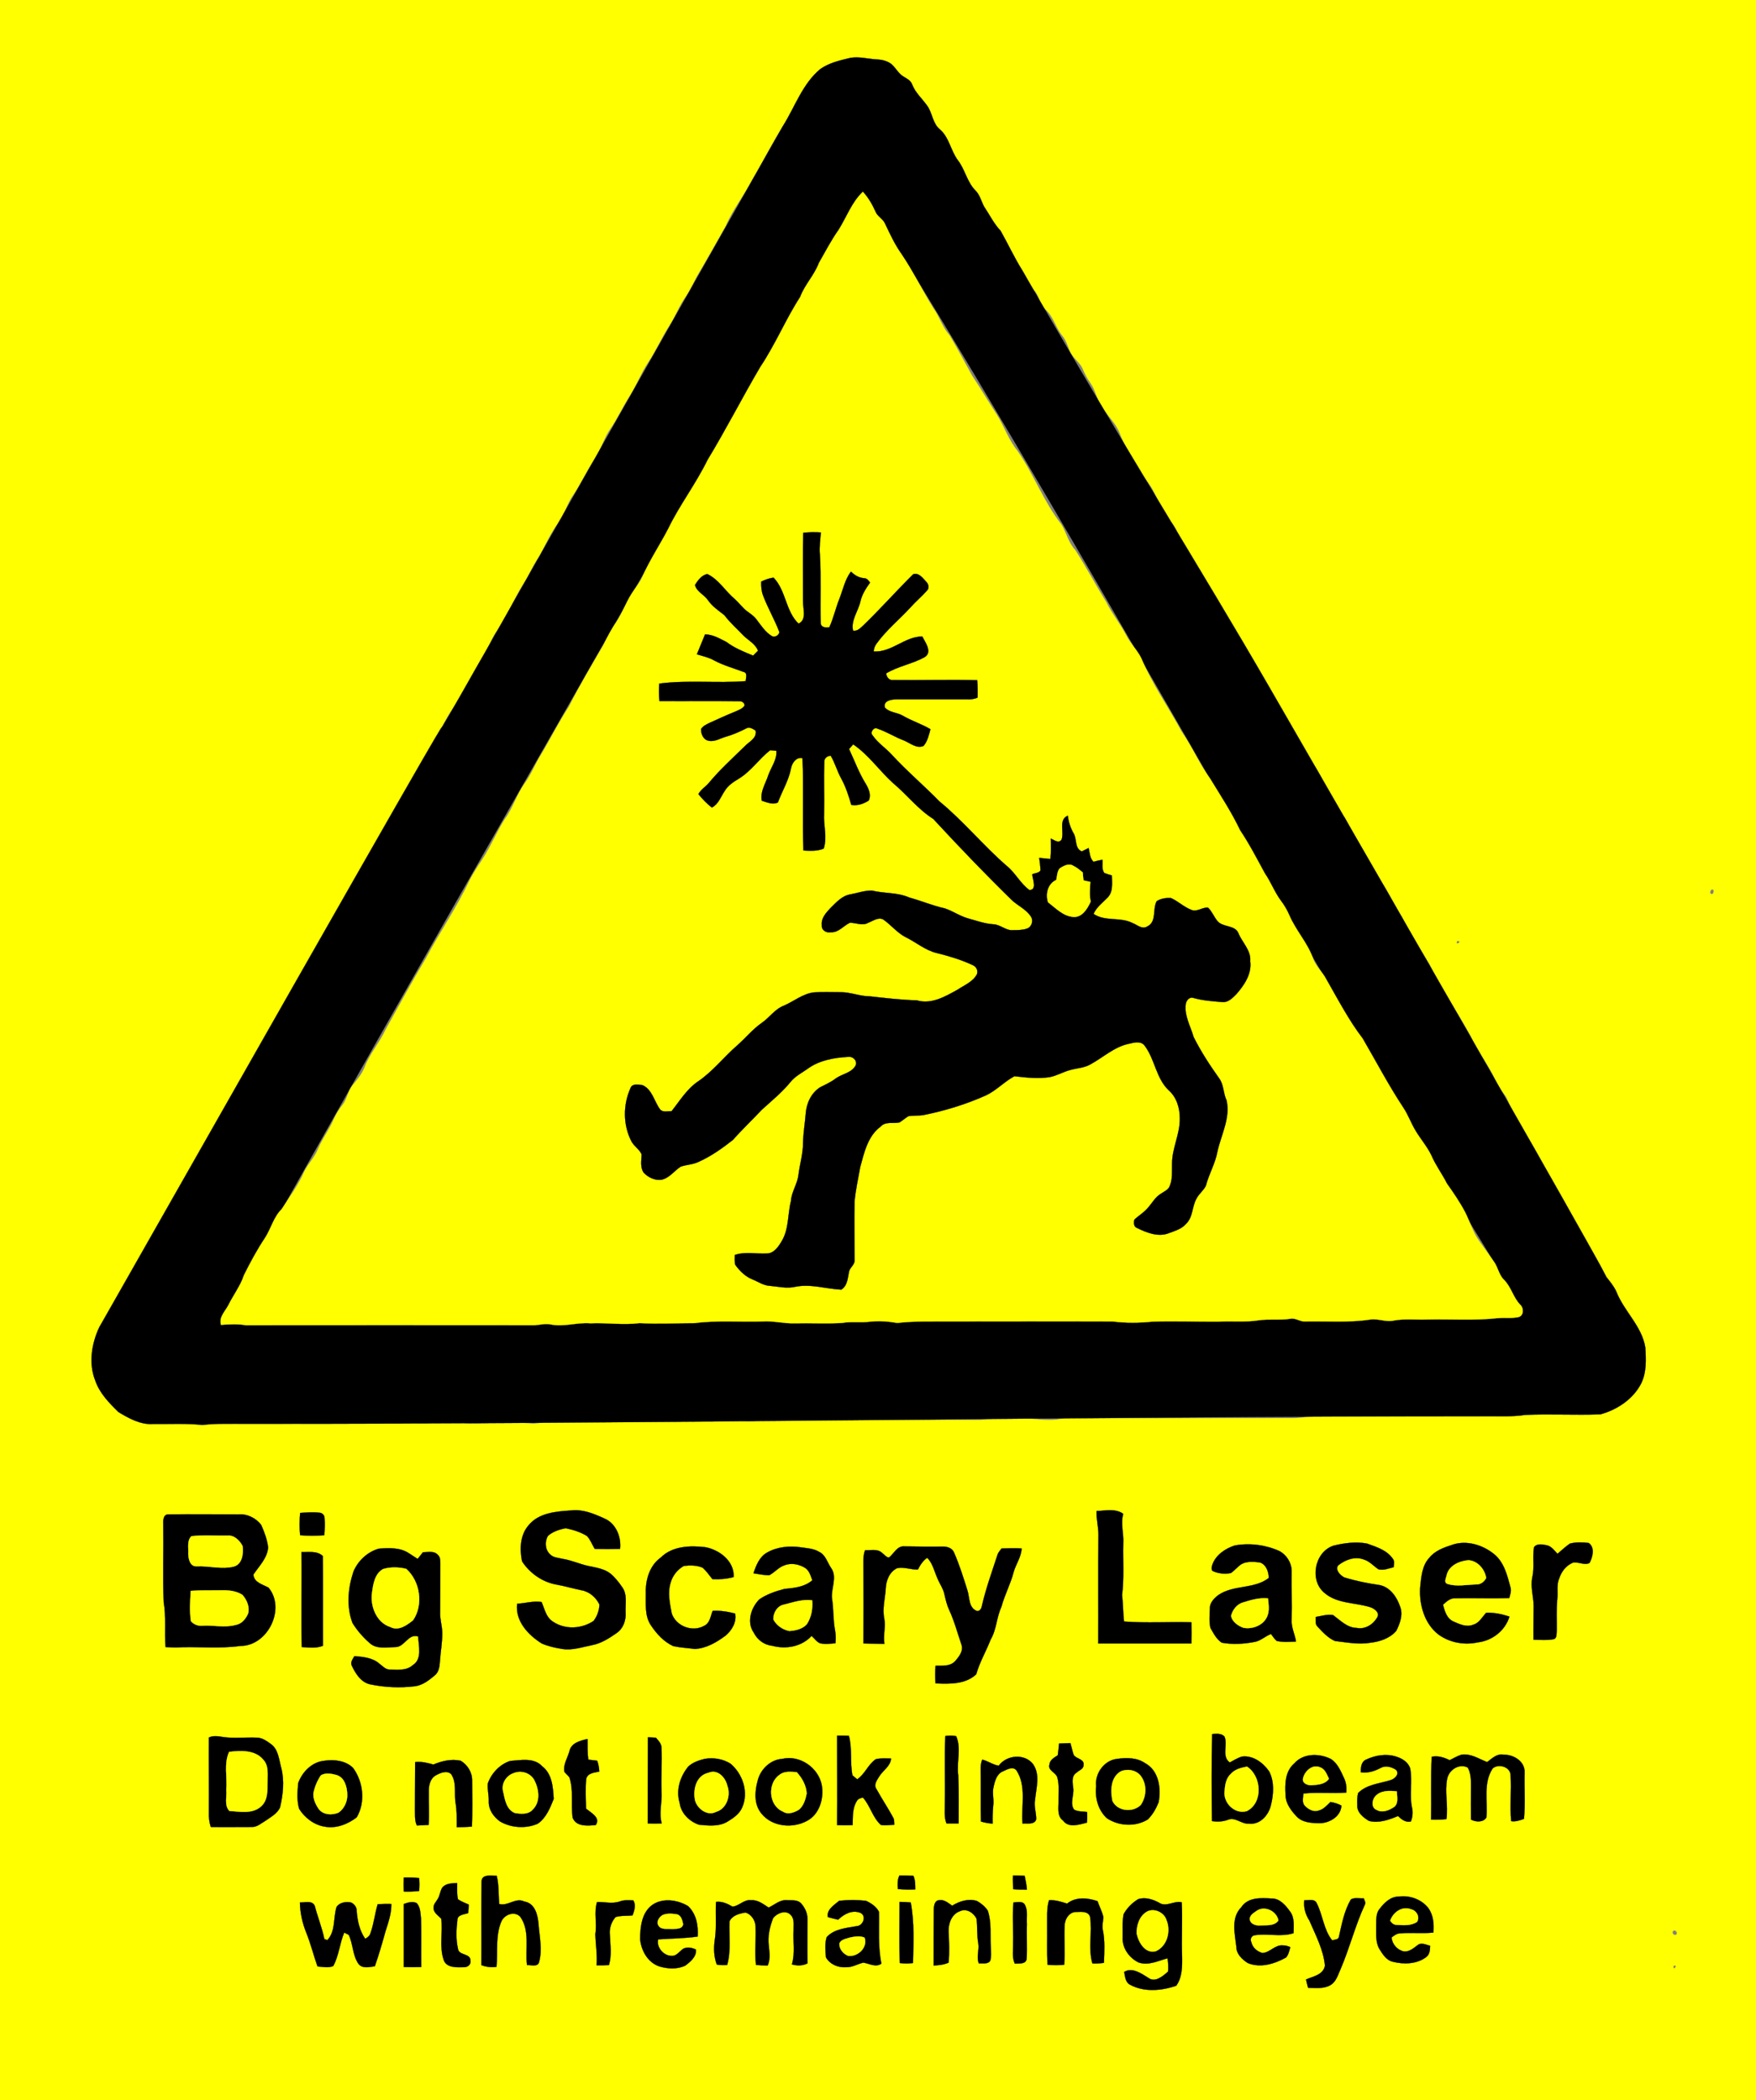 <?xml version="1.0" encoding="UTF-8" standalone="no"?>
<!-- Created with Inkscape (http://www.inkscape.org/) -->
<svg
   xmlns:svg="http://www.w3.org/2000/svg"
   xmlns="http://www.w3.org/2000/svg"
   version="1.0"
   width="928pt"
   height="1110pt"
   viewBox="0 0 928 1110"
   id="svg2814">
  <rect x="0" y="0" width="928" height="1110" fill="#808080" stroke="none"/>
  <defs
     id="defs2965" />
  <path
     d="M 0,0 L 928,0 L 928,1110 L 0,1110 L 0,0 M 491.3,19.2 C 491.8,19.7 491.8,19.7 491.3,19.2 M 449.4,30.6 C 443.9,31.9 438.2,33.2 433.5,36.5 C 424,44.4 420.1,56.6 413.7,66.7 C 407.7,75.9 403,85.8 397.3,95.2 C 393.1,103.5 387.1,110.8 383.5,119.4 C 378.5,128.3 373.4,137.3 368.2,146.1 C 366.3,149.6 364.8,153.2 362.5,156.5 C 358.9,161.4 356.9,167.3 353.5,172.4 C 349.5,178.6 346.6,185.4 342.5,191.5 C 338.7,197.2 336.3,203.7 332.6,209.5 C 329,215 326.3,221.1 322.6,226.5 C 319,231.6 317.5,237.8 314,242.9 C 309.8,248.9 307,255.7 302.8,261.7 C 299.6,266.1 298.5,271.7 295.1,276.1 C 291,281.6 288.2,287.9 285,293.9 C 281.5,298.7 279.5,304.2 276.2,309.1 C 271,317.4 267.5,326.7 261.7,334.6 C 259.4,338.2 258.2,342.3 255.9,345.9 C 249.7,355.2 245.2,365.6 238.9,374.9 C 232.4,384.3 228.9,395.6 222,404.8 C 218.1,413.3 212.5,420.9 208.3,429.2 C 207,432.1 205.4,434.9 203.6,437.6 C 201.3,440.8 200.3,444.7 198.1,448 C 192,457.1 187.2,466.9 181.2,476 C 179.2,479.8 178.6,484.4 175.7,487.8 C 169,495.9 166.5,506.6 160,514.9 C 155.7,520.6 153.9,527.8 149.5,533.5 C 145.4,539.2 142.6,545.7 138.6,551.5 C 133.4,561.2 126.8,570.3 122.7,580.6 C 120.2,585.6 116.6,590 114,594.9 C 109.3,600.9 106.1,607.9 102.8,614.8 C 97.9,619.8 96.7,627.1 92.6,632.6 C 85.7,641.9 81.7,652.9 75.9,662.8 C 73.4,667.1 72,672 68.5,675.6 C 65.7,678.4 65.1,682.5 62.7,685.6 C 58.8,690.5 55.8,696.1 52.5,701.4 C 48.4,710.1 46.7,720.6 50.4,729.8 C 52.7,736.4 57.7,741.5 62.6,746.3 C 68.1,749.6 74.3,753.1 81,752.6 C 89.6,752.7 98.4,752.2 107,753.1 C 114.6,752.2 122.3,752.6 130,752.5 C 157.6,752.5 185.2,752.6 212.8,752.4 C 217.6,751 222.4,753 227.2,752 C 234.1,751 241.2,751.6 248.1,752.4 C 255.4,752.5 262.7,751.8 270,751.4 C 274.9,751.1 279.6,753.1 284.5,752.2 C 290.6,751 296.8,751.7 303,751.5 C 321.7,751.6 340.3,751.4 358.9,751.5 C 362.9,751.1 366.9,749.9 370.8,750.9 C 377.9,752.7 384.9,749.4 392,750.8 C 396.3,751.8 400.7,750.8 405,750.5 C 442.7,750.5 480.3,750.5 518,750.5 C 524,749.8 530,749.3 536,749.6 C 544.1,749.1 552.1,751.4 560.2,750 C 564.4,749.3 568.7,749.6 573,749.6 C 610,749.6 647,749.5 684,749.5 C 687.7,749.5 691.3,748.6 695,748.6 C 725,748.6 755,748.5 785,748.5 C 792,748.4 799.1,748.9 806,747.8 C 819.2,747.2 832.5,748 845.8,747.5 C 854.5,745.1 862.9,739.6 867.2,731.4 C 870.2,725.5 869.9,718.7 869.5,712.2 C 867.7,700.9 858.3,693.1 854.2,682.7 C 853,679.7 850.1,677.9 848.9,674.9 C 843,662.3 834.8,650.9 828.3,638.6 C 826.5,636 824.5,633.5 823.4,630.4 C 821.1,624.1 817.1,618.7 814.2,612.8 C 808.6,602.1 801.4,592.3 796.7,581.2 C 795.4,578 792.5,575.9 791.1,572.8 C 787.7,563.8 781.1,556.4 777.3,547.6 C 770.2,534.8 761.9,522.6 755.4,509.4 C 750.5,501.3 745.2,493.4 741.1,484.9 C 737.1,478.7 734.2,471.9 730,465.9 C 723.6,454.6 716.8,443.6 710.8,432.1 C 703.2,424.3 700.7,413.2 694.5,404.4 C 690.3,397.6 686,390.8 682.3,383.6 C 678.4,378.9 676.6,372.9 673,367.9 C 670.3,364.2 668.7,359.8 665.9,356 C 663.7,352.9 661.2,350 659.4,346.5 C 658.1,343.8 657.5,340.7 655.8,338.1 C 651.7,331.9 648.5,325 643.9,319.1 C 640.3,314.9 639.1,309.4 636.2,304.8 C 631.8,297.8 627.7,290.6 623.4,283.6 C 621.9,280.8 621,277.6 618.5,275.5 C 613.2,270.1 611.9,262.3 607.6,256.2 C 605.3,252.7 602.2,249.6 600.2,245.7 C 597.4,240.2 594,234.9 591.8,229 C 589.6,223.3 584.8,219.3 581.8,214.1 C 579.5,210.5 578.9,206.1 576.4,202.6 C 574.6,200.1 573.3,197.5 572.1,194.7 C 570.5,191.2 566.8,189.1 565.4,185.5 C 564.3,182.8 563.4,179.8 561.5,177.5 C 557.9,173.2 556.8,167.3 552.5,163.5 C 549.2,161 549.5,156.3 546.6,153.5 C 543.5,150.6 542.6,146.2 540.2,142.8 C 536,136.1 532.7,128.9 528.8,122 C 525.2,118.2 522.9,113.4 520,109.1 C 518.5,106.2 517.8,102.9 515.4,100.6 C 511,96.1 510,89.6 506.2,84.7 C 502.4,79.6 501.6,72.6 496.7,68.4 C 492.8,65.2 492.8,59.8 490,55.9 C 487.4,52.2 483.8,49.1 482.1,44.8 C 481.4,42.6 479.3,41.6 477.5,40.5 C 474.8,38.9 473.4,35.9 471.1,33.9 C 468.8,32.1 465.9,31.5 463,31.4 C 458.5,31.1 453.9,29.8 449.4,30.6 M 554.3,125.3 C 554.8,125.8 554.8,125.8 554.3,125.3 M 343.3,143.3 C 343.8,143.8 343.8,143.8 343.3,143.3 M 567.3,148.2 C 567.8,148.7 567.8,148.7 567.3,148.2 M 577.3,165.2 C 577.8,165.7 577.8,165.7 577.3,165.2 M 613.3,226.2 C 613.8,226.8 613.8,226.8 613.3,226.2 M 617.3,233.2 C 617.8,233.7 617.8,233.7 617.3,233.2 M 672.3,324.3 C 672.8,324.8 672.8,324.8 672.3,324.3 M 717.3,404.2 C 717.8,404.7 717.8,404.7 717.3,404.2 M 904.1,470.4 C 904,470.8 903.8,471.5 903.7,471.8 C 905.3,474.6 907,468.8 904.1,470.4 M 770.1,497.3 C 768.6,500.2 773.5,497.4 770.1,497.3 M 88.3,594.3 C 88.8,594.8 88.8,594.8 88.3,594.3 M 31.3,714.3 C 31.8,714.8 31.8,714.8 31.3,714.3 M 279.3,806.2 C 274.8,811.4 274.6,818.8 275.9,825.2 C 280,831.5 286.7,836.2 294.2,837.5 C 298.6,838.3 303,839.6 307.4,840.5 C 311.5,841.2 315,844.3 316.8,848 C 316.7,851.1 315.6,854.2 313.7,856.7 C 307.3,861 298.5,861.4 292.1,857 C 288.5,854.7 287.8,850.3 286.2,846.7 C 281.9,846 277.6,847.4 273.3,847.6 C 272.2,856.7 279.1,864.1 286.3,868.6 C 289.7,870.1 293.4,870.9 297.1,871.5 C 302.4,872.4 307.6,870.5 312.8,869.5 C 317.7,868.6 322,865.8 326,863 C 329.5,860.5 330.9,856.2 330.6,852.1 C 330.4,847.7 331.6,842.8 328.9,839 C 327.1,836.3 325,833.7 322.5,831.6 C 319.1,829 314.7,828.5 310.7,827.6 C 306.2,826.6 301.9,824.6 297.4,823.9 C 295,823.3 292.3,823.3 290.6,821.4 C 288,819 287.8,814.6 289.6,811.7 C 292.2,809.4 295.7,808.3 299,807.7 C 302.9,808.5 306.8,809.7 310.2,811.8 C 312,813.7 312.9,816.3 314.3,818.6 C 318.8,818.7 323.3,818.7 327.7,818.6 C 328.4,812.3 325.5,805.2 319.5,802.6 C 314,800.1 308.2,797.6 302,798.3 C 294,798.8 284.7,799.5 279.3,806.2 M 579.5,798.6 C 579.3,802.8 580.5,806.8 580.5,811 C 580.3,830.2 580.5,849.4 580.4,868.6 C 596.8,868.6 613.2,868.6 629.6,868.6 C 629.7,864.9 629.7,861.1 629.6,857.4 C 617.8,857.1 605.8,857.9 594,857 C 593.5,852.3 593.5,847.6 593,843 C 594.1,834 593.4,825 593.6,816 C 594,810.7 592.1,805.4 593.6,800.1 C 589.5,797.1 584.1,798.5 579.5,798.6 M 158.6,799.6 C 158.3,803.5 158.2,807.5 158.6,811.4 C 162.8,811.7 167.1,811.7 171.4,811.4 C 171.6,808.4 171.8,805.3 171.5,802.2 C 171.5,800.8 170.2,799.5 168.8,799.5 C 165.4,799.1 162,799.4 158.6,799.6 M 86.3,805.9 C 86.5,819.5 86,833.1 86.5,846.7 C 87.9,854.6 86.8,862.6 87.5,870.5 C 89.3,870.6 91.2,870.7 93,870.7 C 104.3,870.1 115.7,871.5 127,869.9 C 141.4,870 151.2,850.3 141.9,839.1 C 138.8,837.4 134.2,836.4 133.9,832.2 C 136.9,827.7 141.2,823.6 141.7,817.9 C 141.2,813.7 139.7,809.7 138,805.9 C 135.2,802.3 130.6,800 126,800.4 C 113.8,800.4 101.5,800.2 89.2,800.4 C 86.1,800.2 86.2,803.8 86.3,805.9 M 704.8,816.9 C 694.7,820.1 691.8,835.4 700.1,842 C 706.8,847.7 716.4,846.9 724.4,849.5 C 726.3,850.2 729.3,852.3 727.9,854.7 C 725.8,858.5 721.5,861.3 717,860.4 C 711.9,860.3 708.3,856.4 704.5,853.6 C 701.4,853.1 698.3,854.1 695.3,854.6 C 695.4,856.3 694.9,858.4 696.3,859.7 C 699,862.6 701.8,865.7 705.5,867.3 C 711.7,868 718,869.3 724.3,868.2 C 729.3,867.6 734.5,865.9 737.9,861.9 C 739.8,858.1 741.6,853.4 739.9,849.1 C 738.2,844.1 734.8,839.1 729.4,837.8 C 723,836.9 716.6,835.6 710.4,833.7 C 708.3,832.6 705.5,829.8 707.1,827.4 C 710.8,824.4 716,822.4 720.7,824.2 C 723.8,825.1 725.9,827.7 728.5,829.4 C 731.2,830.1 733.9,828.9 736.5,828.3 C 736.6,826.8 737.1,825.1 736.1,823.9 C 733,819.3 727.4,817.6 722.4,815.8 C 716.6,814.7 710.5,815.5 704.8,816.9 M 767.4,816.5 C 763,817.9 758.3,819.6 755.3,823.4 C 751.4,827.6 751.1,833.7 750.5,839.2 C 750,848.2 752.8,858.1 760.1,863.8 C 766.1,868.2 773.9,869.6 781.1,868 C 788.7,867.1 795.5,861.7 797.7,854.4 C 793.7,853.1 789.6,852.2 785.4,852.4 C 783.3,854.6 781.7,857.9 778.5,858.7 C 775,860.2 771.3,858.4 768.1,857 C 764.6,855.5 763.4,851.4 762.6,848.1 C 764.4,846.5 766.3,844.6 769,844.7 C 778.5,844.5 788,844.9 797.6,844.6 C 798,842.8 798.8,841 798.3,839.2 C 796.6,832.9 795,825.8 789.6,821.4 C 783.6,816.5 774.9,813.8 767.4,816.5 M 829.7,815.8 C 827.3,817.4 825.3,819.4 823.1,821.2 C 821.4,819.5 819.9,817.2 817.4,816.7 C 815.2,816.3 812.3,815.6 810.7,817.7 C 809.8,823 811,828.4 809.8,833.6 C 808.7,838.8 810.5,843.9 810.5,849 C 810.5,854.9 810.3,860.7 810.4,866.6 C 814,866.7 817.7,867 821.3,866.3 C 822.9,865.5 822.5,863.5 822.7,862 C 822.8,856.4 822.4,850.7 823,845.1 C 823.4,841.4 822.5,837.6 824,834.2 C 825.2,830.6 827.6,827.4 831.2,825.9 C 834.1,825.3 837.2,827.4 840,826.1 C 841.7,823 843,817.9 839.6,815.5 C 836.3,815.1 832.9,815 829.7,815.8 M 652.6,816.8 C 647.6,818.4 642.7,821.7 640.8,826.7 C 640.4,827.8 640,829.2 640.7,830.2 C 643.7,831.7 647.2,832 650.5,831.4 C 652,830.3 653.3,828.9 654.7,827.7 C 657.7,824.9 662.2,825.3 665.9,825.8 C 669.2,826.9 670.5,830.8 670.5,834 C 662.8,840 651.9,837.5 643.9,843 C 641.7,844.7 639.3,847 639.4,850.1 C 639.3,853.5 638.9,857 639.7,860.4 C 641.3,863.2 642.9,866.4 645.7,868.2 C 651.3,869.2 657.3,868.9 662.9,867.8 C 666.2,867.3 668.6,864.7 671.7,863.6 C 672.7,864.9 673.5,866.3 674.8,867.3 C 678.1,868 681.5,867.7 684.9,867.6 C 684.3,863.7 682.3,860 682.6,856 C 682.8,847.7 682.5,839.4 682.6,831 C 682.8,826.5 680.2,822 676.2,819.8 C 668.9,816.5 660.6,815.4 652.6,816.8 M 349.2,823.2 C 343.3,827.4 341.1,835 341.3,842 C 341.4,847.7 340.6,854 344,859 C 347,863.5 350.8,867.7 355.8,870 C 359.5,870.8 363.4,871 367.2,871.5 C 373.2,871.2 378.7,868 383.5,864.4 C 386.8,861.6 389.4,857.2 388.5,852.8 C 384.6,851.8 380.6,851.1 376.6,851.4 C 375.5,854.2 375.2,857.9 372.1,859.3 C 365.9,862.8 357.3,859.5 355,852.8 C 354,847.5 352.7,841.8 354.4,836.5 C 355.4,832.8 358,829.5 361.4,827.6 C 364.7,827.2 368.3,827.2 371.4,828.6 C 373.3,830.3 374.8,832.5 376.5,834.6 C 380.3,834.8 384,834.5 387.7,833.5 C 388.2,825.1 380.1,819 372.6,817.7 C 364.6,816.8 355.3,817.1 349.2,823.2 M 405.5,820.5 C 401.4,822.7 399.6,827.3 398.2,831.5 C 401,831.9 403.8,832.6 406.6,832.5 C 409.4,831 411.5,828.3 414.5,827.3 C 418,825.9 422.1,826.6 425.4,828.6 C 427.7,830 428.4,832.8 429.3,835.2 C 425.2,838.8 419.6,839.3 414.5,839.8 C 409.9,841 405.2,842.6 401.3,845.3 C 396.9,849.7 394.5,857.3 398.3,862.8 C 400.2,866.6 403.8,869.4 408.1,869.8 C 415.3,871.8 423.7,870.3 428.9,864.6 C 430.4,865.9 431.5,867.7 433.4,868.5 C 436.1,869.1 438.8,868.7 441.5,868.5 C 441.7,866.2 441.7,863.9 441.3,861.6 C 440.2,856.1 440.6,850.5 439.7,845 C 439,839.6 442.7,833.6 439.2,828.7 C 437.2,825.8 436.3,821.8 432.9,820.2 C 430,818.4 426.5,818.3 423.3,817.8 C 417.3,816.9 410.8,817.5 405.5,820.5 M 469.8,823.2 C 468.3,823.1 467.4,821.6 466.2,820.8 C 463.8,818.4 460.2,819.5 457.2,819.3 C 456.2,821.7 456.3,824.4 456.3,827 C 456.4,840.9 456.4,854.8 456.3,868.6 C 460,868.7 463.7,868.7 467.4,868.8 C 466.6,864.3 468.2,859.9 467.3,855.4 C 466.2,850.1 467.8,844.7 468.1,839.4 C 468.3,835.2 470.1,830.7 474.1,828.8 C 477.8,828 481.4,829.7 485.1,829.5 C 486.3,827.1 487.8,824.8 490,823.3 C 492.9,826.2 493.7,830.3 495.3,833.9 C 496.5,837 498.6,839.7 499.2,843 C 499.8,845.6 500.4,848.2 501.5,850.6 C 504.3,856.6 506,863 508.1,869.2 C 509.3,872.4 506.9,875.5 504.9,877.8 C 502.2,880.9 497.9,880.3 494.4,880.4 C 494.2,883.5 494.2,886.6 494.4,889.7 C 501.8,890 510.1,890.3 515.9,884.9 C 517.7,878.5 521.1,872.8 523.5,866.6 C 526.7,861.2 526.6,854.8 529.2,849.3 C 530.9,842.9 534.1,837.1 535.7,830.8 C 536.9,826.6 539.7,822.9 539.9,818.4 C 536.4,818.2 532.8,818.3 529.3,818.4 C 528.5,819.5 527.5,820.5 527.1,821.9 C 524.2,830.8 521,839.6 518.9,848.8 C 518.7,850.1 517.7,851.9 516.1,851.4 C 511.7,849.5 512.5,844.1 511.2,840.4 C 509.1,833.7 507,827 504.2,820.6 C 503.2,818.1 500.4,817.3 498,817.4 C 491.3,817.5 484.7,817.4 478,817.3 C 474.1,816.9 472.5,821.1 469.8,823.2 M 186.8,830.6 C 183.9,839.3 183,849.1 186.3,857.8 C 188.8,861.8 191.9,865.4 195.5,868.5 C 199.1,871.7 204.4,870.6 208.8,870.5 C 213.8,870.7 215.6,863.2 221,864.9 C 221.2,869.9 223.3,876.9 218.1,880.1 C 214.8,883.1 210,882.5 205.9,882.4 C 203.7,882.4 202.3,880.6 200.6,879.4 C 197,876.1 191.9,875.7 187.3,875.3 C 186.5,876.8 185,878.5 185.9,880.3 C 187.9,884.5 190.7,889.1 195.6,890.2 C 203.3,891.8 211.4,892.2 219.3,891.2 C 223.3,890.7 226.6,888.1 229.6,885.6 C 232,883.8 232.3,880.6 232.5,877.9 C 232.8,872.9 233.8,868 233.7,863 C 233.7,859.3 232.4,855.7 232.6,852 C 232.7,843.7 232.6,835.3 232.7,826.9 C 232.6,825.1 232.9,823 231.3,821.7 C 229.3,819.5 226.1,820.4 223.5,820.4 C 222.6,821.6 221.7,822.7 220.7,823.9 C 219.2,823 217.7,821.9 216.2,821 C 211.5,817.8 205.6,818.1 200.2,818.5 C 194.2,820.2 189.2,824.9 186.8,830.6 M 159.3,820.3 C 159.6,837 159,853.8 159.5,870.5 C 163.2,870.7 167.1,871.3 170.7,869.8 C 170.6,854 170.8,838.2 170.6,822.4 C 167.5,819.5 163.1,820.4 159.3,820.3 M 640.6,916.5 C 640.2,931.9 640.3,947.2 640.5,962.5 C 643.3,962.9 646.2,962.8 648.9,961.8 C 652.8,960.1 656.1,964.2 660,963.8 C 666,964.6 670.6,959.1 671.7,953.8 C 673.1,948.1 673.5,941.6 670.7,936.2 C 667.5,931.6 662.1,927.6 656.3,928.4 C 654,929.1 652,930.4 649.9,931.5 C 645.4,928.3 649,922.1 647.1,917.8 C 645.4,916 642.8,916.3 640.6,916.5 M 110.4,918.3 C 110.3,931.5 110.5,944.8 110.4,958 C 110.3,960.6 110.6,963.1 111.4,965.6 C 118.6,965.7 125.8,965.6 133,965.6 C 135.9,965.7 138,963.6 140.3,962.3 C 143.1,960.3 146.6,958.5 148,955.2 C 149.6,948.3 150.4,941.1 148.6,934.3 C 147.4,929.9 147.1,924.6 143.2,921.8 C 141,920.2 138.7,918.5 135.9,918.4 C 130,918.1 124.1,918.9 118.2,918.1 C 115.6,917.7 112.9,917.1 110.4,918.3 M 442.4,917.3 C 442.4,933.1 442.5,948.8 442.4,964.6 C 445.1,964.7 447.9,964.7 450.6,964.6 C 450.7,960.3 450.4,955.6 452.8,951.9 C 453.4,950.6 454.8,950.4 456,950 C 459.9,954.3 461.1,960.5 465.5,964.5 C 467.8,964.9 470.2,964.5 472.6,964.4 C 472.5,963.2 472.7,961.9 472.1,960.8 C 469.3,955.6 466,950.7 463.2,945.6 C 461.5,943.3 463.5,940.8 464.7,938.8 C 466.7,935.6 470.6,933.5 470.9,929.4 C 468.2,929.4 465.4,929.1 462.8,929.8 C 458.7,932.6 457.1,937.7 453,940.4 C 452.2,939.7 451.3,939 450.5,938.3 C 449.1,931.4 450.5,924.2 448.6,917.4 C 446.6,917.3 444.5,917.3 442.4,917.3 M 499.6,917.5 C 499,929.3 499.6,941.2 499.3,953 C 499.4,956.6 498.8,960.3 500.2,963.7 C 502.4,963.7 504.5,963.7 506.6,963.7 C 506.6,955.2 506.8,946.7 506.4,938.2 C 505.4,931.3 508.2,924.2 505.3,917.6 C 503.4,917.2 501.5,917.3 499.6,917.5 M 342.4,918.2 C 342.3,933.4 342.4,948.6 342.3,963.7 C 344.8,963.8 347.3,963.8 349.7,963.7 C 348.1,958.1 350,952.5 349.6,946.9 C 349.3,939.3 349.9,931.7 349.6,924.1 C 349.7,921.7 348,920 346.6,918.4 C 345.2,918.3 343.8,918.3 342.4,918.2 M 300.9,925.7 C 299.9,929.2 297.5,932.7 298.3,936.5 C 299.1,937.5 300.1,938.3 300.9,939.3 C 303.2,946.2 301.7,953.5 302.6,960.6 C 304.5,965.6 310.4,964.9 314.8,964.6 C 317.6,960.7 312.3,958.1 309.7,955.9 C 309.6,950.7 309.3,945.4 309.8,940.1 C 310.6,937 314.1,936.9 316.7,936.3 C 316.6,934.4 316.3,932.5 315.6,930.6 C 314,930.4 312.4,930.2 310.9,930 C 310.4,926.4 310.5,922.7 310.5,919.1 C 306.7,919.9 301.7,921.2 300.9,925.7 M 559.7,921.5 C 559.5,923.6 559.3,925.6 559,927.7 C 557.2,928.9 554.8,930.1 554.6,932.6 C 553.6,935.8 558.1,936.7 558.8,939.5 C 559.9,943.5 559.3,947.8 559.4,952 C 559.5,955.5 558.5,959.8 561.8,962.2 C 564.8,966.3 570.3,964.3 574.4,963.3 C 574.6,961.4 574.6,959.6 574.5,957.7 C 572.2,957.3 569.6,957.6 567.6,956.4 C 565.3,953.1 567.6,949 567.2,945.3 C 566.9,942.5 566,938.7 568.9,936.9 C 570.2,935.6 572.7,935 572.6,932.9 C 573.2,929.6 568.7,929.7 567.4,927.5 C 566.7,925.5 566.3,923.3 565.7,921.3 C 563.7,921.3 561.7,921.4 559.7,921.5 M 684,932 C 679.1,936.2 679,943 679.4,948.9 C 679.5,953.2 682.3,956.9 685.1,959.9 C 688.1,963.2 692.8,963.5 697,963.6 C 702.3,963.7 708.6,960.2 708.9,954.3 C 707.1,953.3 705.1,952.7 703.1,952.4 C 701.2,954.2 699.4,956.4 696.7,957 C 694.1,957.9 691.3,956.3 689.5,954.4 C 687.9,952.6 688.7,950 688.8,947.9 C 696.4,947.1 704,948 711.5,947.4 C 711.7,944.7 711.4,942 710.2,939.6 C 708.5,936 706.9,932 703.4,929.7 C 697.3,926.6 688.8,926.5 684,932 M 721.9,930 C 719.3,931.2 719.1,934.2 719.2,936.7 C 722.9,937.2 726.4,936.1 729.6,934.4 C 732.2,932.9 735.4,933.8 737.8,935.4 C 739.8,937.7 737,940.3 734.7,940.9 C 728.9,942.7 722.2,943.1 717.7,947.7 C 717.2,949.8 717.2,951.9 717.3,954 C 717,957.9 720.5,960.6 723.5,962.4 C 728.8,963.7 734,961.8 738.8,959.8 C 740.7,961.6 742.8,963.3 745.6,962.7 C 746.5,960.4 746.8,957.8 746.2,955.4 C 744.7,948.5 746.6,941.4 745.2,934.5 C 744.1,931.3 740.9,929.3 737.8,928.4 C 732.6,926.7 726.8,927.7 721.9,930 M 766.1,930.3 C 763.1,928.8 759.9,927.8 756.6,928.5 C 756.1,939.6 756.5,950.6 756.3,961.7 C 759,961.8 761.7,961.8 764.4,961.4 C 765.4,954.3 763.4,947.1 764.8,940.1 C 765.7,935.4 771.2,931.8 775.7,934.2 C 777.5,937.5 777.4,941.4 777.4,945 C 777.3,950.6 777.3,956.2 777.4,961.7 C 779.9,963 783.8,963.3 785.5,960.6 C 786.3,952 783.7,942.5 788.8,934.7 C 791.6,932 798,933.6 798.3,938 C 798.8,946.2 797.9,954.4 798.6,962.5 C 800.9,962.9 803.2,962.1 805.4,961.3 C 806.1,953.2 805.5,945.1 805.7,937 C 806.1,931.1 800.1,927.3 794.7,927.4 C 791.2,926.6 788.5,929.4 785.9,931.3 C 781.5,929.6 777.2,926.6 772.3,927.4 C 770.1,928.1 768.1,929.3 766.1,930.3 M 527.8,933.2 C 524.8,932.8 522.1,930.7 519.1,930 C 518,932.5 518.3,935.3 518.3,938 C 518.4,946.2 518.2,954.5 518.4,962.7 C 520.4,963.3 522.5,963.7 524.6,963.8 C 524.5,960.6 524.6,957.4 524.9,954.3 C 525.4,951 524.2,947.6 525.1,944.3 C 525.8,941.1 526.8,937.4 530.2,936.1 C 532.3,935.1 535.4,933.4 537.2,935.7 C 542.6,944.1 539.6,954.4 540.4,963.8 C 542.8,963.5 546.6,964.6 547.6,961.6 C 547.7,958.1 546.3,954.7 547,951.2 C 547.6,944.9 549.9,937.8 545.8,932.2 C 541.2,926.6 531.9,927.6 527.8,933.2 M 372.4,929.6 C 369.3,930.4 366.1,931.4 363.7,933.7 C 359.4,939 357.1,946.2 359.2,952.9 C 359.9,958.4 364.4,962.7 369.4,964.4 C 374.5,964.9 380.2,965.5 384.7,962.6 C 387.7,960.8 390.8,958.6 392.2,955.3 C 395.8,947.3 392.5,937.5 386,932.1 C 382,929.6 377,928.8 372.4,929.6 M 413.4,929.6 C 407.1,930 401.8,935.2 400.4,941.2 C 398.8,946.9 398.4,953.8 402.5,958.6 C 408.1,965.5 418.8,966.5 426.4,962.4 C 433,959 435.5,950.6 434.3,943.6 C 432.6,934.3 422.7,927.4 413.4,929.6 M 590.4,929.6 C 583.6,930.3 578.5,937.3 579.3,944 C 578.6,950.2 580.3,956.7 585,961 C 591.4,965.2 600.1,965.6 606.6,961.6 C 609.2,959 611,955.8 612.3,952.5 C 613.7,945.1 612.4,935.8 605.2,931.9 C 600.9,928.9 595.4,928.9 590.4,929.6 M 171.4,930.6 C 164.9,931.2 159.7,936.5 157.6,942.4 C 157.2,946.9 156.8,951.6 158.1,956 C 161,960.7 166,964.5 171.5,965.4 C 177.6,966.6 183.8,964.1 188.5,960.5 C 193.2,952.5 192,941.8 186.6,934.4 C 182.7,930.5 176.6,929.8 171.4,930.6 M 229,932.6 C 225.9,931.7 222.7,930.9 219.4,931.3 C 219.3,939.5 219.4,947.8 219.3,956 C 219.4,958.9 219,962 220.3,964.8 C 222.3,964.7 224.4,964.6 226.5,964.5 C 226.9,958.7 226.5,952.8 226.6,947 C 226.5,943.7 227.3,940 230.3,938.3 C 232.7,937 236,935.5 238.4,937.6 C 241.4,942 240,947.6 240.7,952.5 C 241.5,956.9 241.4,961.3 241.4,965.7 C 244.1,965.7 246.8,965.6 249.4,965.4 C 249.7,957.3 249.6,949.2 249.5,941.1 C 249.6,936.8 247.1,932.8 243.5,930.6 C 238.5,929.5 233.6,930.7 229,932.6 M 269.6,930.7 C 264.1,932.5 259.7,937.2 257.8,942.6 C 257.5,945.7 258.4,948.9 258.3,952 C 258.1,956.4 260.9,960.3 264.3,962.7 C 270.2,966.1 277.8,966.6 284.1,963.9 C 288.5,961 290.7,955.6 292.6,950.8 C 292.3,944.7 291.8,937.5 286.5,933.5 C 282.2,928.8 275.2,930.3 269.6,930.7 M 254.5,994.2 C 254.3,1009 254.5,1023.8 254.4,1038.6 C 257,1039.6 259.7,1039.9 262.4,1039.5 C 263.1,1031.4 261.7,1022.8 265.1,1015.2 C 266.9,1011.7 272.1,1009.9 275,1013.1 C 280.2,1020.6 277.5,1030.1 278.5,1038.6 C 280.6,1038.4 284.3,1039.8 284.9,1036.9 C 286.7,1030.4 285.1,1023.6 284.6,1017 C 284.2,1012.2 282.8,1005.9 277.1,1005 C 272.5,1002.7 268.5,1007.6 263.8,1006.3 C 263.4,1001.3 263.7,996.3 262.5,991.4 C 259.8,991.5 254.8,990.3 254.5,994.2 M 475.3,991.3 C 474.2,993.6 474.3,996 474.5,998.4 C 477.5,998.7 480.6,998.7 483.7,998.6 C 483.7,996.1 483.7,993.6 482.7,991.4 C 480.2,991.3 477.8,991.3 475.3,991.3 M 535.3,991.3 C 535.2,993.7 535.3,996.1 535.5,998.5 C 537.9,998.7 540.3,998.7 542.7,998.7 C 542.5,996.2 542,993.8 541.5,991.4 C 539.4,991.3 537.3,991.3 535.3,991.3 M 213.4,992.3 C 213.3,994.8 213.3,997.2 213.4,999.7 C 216.1,999.8 218.8,999.7 221.5,999.4 C 221.7,997.1 221.7,994.8 221.5,992.6 C 218.8,992.3 216.1,992.2 213.4,992.3 M 233.7,997.7 C 232.5,999.6 232.5,1002.1 231.1,1004 C 230.4,1005.3 229.1,1006.4 229.2,1008 C 228.8,1010.8 231.6,1012.3 233.2,1014.1 C 234.1,1021.2 232.1,1028.7 234.4,1035.6 C 235.7,1040.1 241.2,1039.8 244.9,1039.7 C 247,1039.9 249.1,1038.3 248.6,1036.1 C 248.6,1032.2 242.3,1033.7 242,1029.8 C 240.9,1025 241.1,1019.9 241.7,1015 C 241.6,1011.9 245.2,1011.9 247.4,1011.1 C 247.6,1009.6 247.7,1008.1 247.7,1006.6 C 245.7,1005.7 243.7,1005 242,1003.8 C 241.4,1001 241.6,998.1 241.6,995.2 C 238.8,995.4 235.6,995.3 233.7,997.7 M 729,1009 C 727,1011.5 727.4,1014.9 727.3,1018 C 727.4,1022 726.8,1026.4 729,1030.1 C 730.7,1032.8 732.6,1036 736,1036.8 C 741.8,1038.3 748.6,1038.1 753.5,1034.5 C 755.6,1033.1 755.7,1030.6 755.8,1028.4 C 753.7,1027.9 751.1,1026.4 749.1,1028.1 C 747,1029.7 744.8,1031.6 742,1031.4 C 738.5,1030.7 735.7,1027.6 735.4,1024 C 736.8,1022.9 738.2,1021.8 740,1021.8 C 745.9,1021.3 751.7,1022 757.5,1021.4 C 757.9,1016.9 757.5,1012 754.7,1008.3 C 751,1003.7 744.8,1001.6 739.1,1002.4 C 734.8,1002.4 731.5,1005.7 729,1009 M 563.9,1006.1 C 560.8,1005.1 557.7,1004.1 554.4,1004.3 C 553,1008.7 553.5,1013.4 553.4,1018 C 553.5,1024.8 553.2,1031.6 553.6,1038.4 C 556.5,1038.7 559.5,1038.7 562.4,1038.4 C 562.9,1031.6 562.3,1024.8 562.6,1018 C 562.6,1014.4 565,1010.3 569,1010.5 C 571.4,1010.4 575.3,1010 576.1,1013.2 C 577.3,1021.3 575,1029.8 577.3,1037.7 C 579.3,1037.8 581.4,1037.7 583.4,1037.4 C 583.6,1031.6 584,1025.7 582.8,1020 C 582.3,1017.7 583,1015.5 583.1,1013.2 C 582.4,1010.3 581,1007.6 580,1004.8 C 574.7,1003 568.6,1002.4 563.9,1006.1 M 601.6,1003.7 C 598.4,1005.6 595.6,1008.4 593.8,1011.7 C 593,1015.7 593.4,1019.9 593.3,1024 C 593,1029.6 596.8,1034.8 601.7,1037.2 C 607,1039 612,1036.3 617,1035 C 617.4,1037.3 617.5,1039.7 617.3,1042 C 614.6,1044.4 610.4,1048.1 606.8,1045.3 C 603.1,1043 598.4,1039.6 594.1,1042.2 C 594.6,1044.6 594.7,1047.6 597.1,1048.9 C 604.5,1053 613.8,1052.2 621.6,1049.5 C 624.8,1045.1 624.8,1039.2 624.7,1034 C 624.3,1024.5 625,1014.9 624.5,1005.4 C 620.4,1004.4 616.3,1008.2 612.5,1005.6 C 609.2,1003.8 605.3,1002.6 601.6,1003.7 M 656,1008 C 650.4,1013.7 652.6,1022 653.4,1029 C 653.4,1032.8 656.5,1035.6 659.4,1037.5 C 666.2,1040.3 673.6,1037.9 679.6,1034.6 C 681,1033.1 681.3,1031 681.9,1029.1 C 680.7,1028.6 679.3,1028.1 678,1028.2 C 673.8,1027.7 671.1,1032.1 667.1,1032.2 C 664.3,1031.4 661.9,1029.3 661.3,1026.5 C 660.5,1025 661.3,1023 663.1,1022.8 C 669.9,1021.7 677,1023.9 683.6,1021.7 C 683.6,1017.9 684.3,1013.5 681.7,1010.2 C 679.4,1007 676.3,1003.3 672,1003.4 C 666.4,1003.1 659.6,1002.6 656,1008 M 713.9,1003.9 C 710.4,1009.9 709.1,1016.9 707.6,1023.6 C 707.4,1025.2 705.3,1025.1 704,1025.5 C 699.5,1019.9 699.1,1012.3 695.9,1006 C 694.8,1003.3 691.5,1004.5 689.3,1004.3 C 688.8,1008.1 689.9,1011.8 692,1015.1 C 695.3,1022.8 699.4,1030.4 700.2,1038.9 C 699.3,1043.8 694,1044.5 690.2,1046.2 C 690.5,1047.7 690.9,1049.1 691.3,1050.6 C 695.3,1050.6 699.6,1051.3 703.2,1049.1 C 706.2,1047.3 707.1,1043.6 708.5,1040.6 C 713.3,1029.4 716.2,1017.6 721.3,1006.6 C 721.9,1005.5 721,1004.3 720.7,1003.3 C 718.5,1003.5 715.9,1002.7 713.9,1003.9 M 327.7,1004.9 C 323.7,1006.4 319.5,1005.1 315.5,1005.3 C 313.8,1010.9 315.6,1016.6 314.6,1022.3 C 314.8,1027.7 315.7,1033.2 315.3,1038.7 C 317.5,1038.7 319.6,1038.7 321.8,1038.6 C 323.4,1033.4 322.5,1027.9 322.3,1022.6 C 321.9,1019.2 323.1,1015.7 325.3,1013.2 C 328.2,1012.3 331.3,1012.7 334.3,1012.3 C 335.2,1009.8 336.2,1006.9 334.7,1004.4 C 332.3,1004.3 329.9,1004.1 327.7,1004.9 M 344.7,1006.8 C 339.1,1010.9 338.3,1018.5 338.3,1025 C 338.9,1031 342.4,1037.3 348.5,1039.3 C 352.9,1040.6 357.8,1040.9 362.1,1038.9 C 364.9,1036.8 368.1,1034.2 367.8,1030.4 C 365.7,1029.4 363.2,1028.8 361,1030 C 359,1031.4 357.5,1034 354.7,1033.7 C 350.6,1033.6 346.8,1029.1 347.8,1025 C 354.8,1024.5 361.8,1024.5 368.7,1023.5 C 369.1,1017.8 368,1011.5 363.6,1007.4 C 358.1,1004.1 350.3,1002.9 344.7,1006.8 M 387.1,1007.7 C 384.4,1006.1 381.6,1004.8 378.4,1005.2 C 378,1012 378.8,1018.9 377.7,1025.6 C 377.1,1029.9 377.3,1034.2 378.8,1038.3 C 380.6,1038.6 382.5,1038.7 384.3,1038.5 C 386.4,1031 385.2,1023.2 385.5,1015.5 C 386.9,1012.3 390.8,1011.3 394,1010.8 C 397,1011.7 399.1,1014.8 399.3,1018 C 399.6,1024.8 398.8,1031.7 399.5,1038.5 C 401.6,1038.7 403.7,1038.8 405.7,1038.8 C 407.2,1035.5 406.6,1031.8 406.3,1028.4 C 405.6,1023.4 406.8,1018.3 408.6,1013.7 C 410.7,1011.1 415.3,1009.2 417.9,1012.1 C 420,1014.2 419.3,1017.4 419.4,1020 C 419,1026 420.3,1032.3 418.5,1038.2 C 421.2,1039 424.1,1039 426.7,1037.7 C 426.6,1029.8 426.7,1021.9 426.7,1014 C 426.7,1010.9 425.2,1008 423.2,1005.8 C 421.3,1004 418.4,1004.4 416,1004.3 C 412.2,1003.9 409.4,1006.7 406.2,1008.2 C 403.4,1006.4 400.5,1004 396.9,1004.3 C 393.2,1003.8 390.6,1007.4 387.1,1007.7 M 443.5,1004.6 C 440.9,1006.8 436.7,1009.3 437.5,1013.2 C 439.3,1013.7 441.1,1014.2 442.9,1014.6 C 446.1,1011.6 450.3,1009.2 454.8,1011 C 458.1,1012.7 456.1,1017.8 452.8,1018 C 447.3,1019 440.9,1019.4 436.9,1023.8 C 435.8,1027.2 436.2,1031 436.5,1034.5 C 438.6,1038.2 442.9,1040 447,1039.7 C 450.3,1039.9 453.1,1038 456.2,1037.3 C 459.4,1037.7 462.8,1040 465.8,1037.8 C 463.9,1028.8 464.7,1019.5 464.5,1010.4 C 463.1,1007.7 460.3,1005.8 457.6,1004.6 C 452.9,1004.1 448.2,1004.1 443.5,1004.6 M 493.5,1009.1 C 493.4,1019 493.4,1028.9 493.4,1038.8 C 496.1,1038.7 498.8,1038.4 501.3,1037.3 C 501.8,1031.9 501.6,1026.4 501.3,1021 C 501.1,1016.7 502.9,1011.6 507.3,1010.1 C 510.8,1008.4 514.6,1011 516.1,1014.1 C 516.6,1018.4 516.2,1022.8 517,1027.1 C 517.6,1030.6 515.9,1034.3 517.3,1037.7 C 519.3,1037.5 522,1038.3 523.3,1036.3 C 524,1033.9 523.7,1031.4 523.6,1029 C 523.2,1022.6 524.1,1016 522,1009.8 C 520.6,1007.7 518.6,1006 516.3,1004.7 C 511.8,1003.3 507.1,1004.8 503.2,1007.2 C 501.1,1005.8 499,1003.8 496.3,1004.3 C 494,1004.4 493.5,1007.2 493.5,1009.1 M 158.5,1005.5 C 158.6,1011 159.8,1016.3 161.8,1021.3 C 164.2,1027.2 165.7,1033.4 167.8,1039.3 C 170.6,1039.5 173.5,1040.2 176.1,1039.1 C 179.1,1033.6 179.5,1027.1 181.9,1021.4 C 182.5,1021.7 183.7,1022.3 184.3,1022.6 C 186.6,1027.4 186.3,1033.2 189.3,1037.7 C 191.3,1040.7 195.2,1039.6 198.1,1039.2 C 200.2,1033.1 202,1027 203.7,1020.8 C 205.2,1016.1 206.9,1011.3 206.8,1006.3 C 204.4,1006.2 202,1006.3 199.6,1006.4 C 198.1,1011.4 197.6,1016.7 195.8,1021.7 C 195.4,1023.1 194.3,1024 193,1024.7 C 190,1020.4 188.9,1015.2 188.5,1010.1 C 188.6,1008.1 187.3,1006.3 185.5,1005.5 C 182.8,1005 179.6,1005.4 177.9,1007.8 C 176,1013.6 177.5,1020.6 173,1025.4 C 172.6,1025.3 171.8,1024.9 171.4,1024.8 C 170.2,1018.9 167.9,1013.3 166.4,1007.5 C 165.3,1004.2 161.1,1005.6 158.5,1005.5 M 213.4,1006.3 C 213.4,1017.4 213.4,1028.5 213.4,1039.6 C 216.5,1039.7 219.5,1039.7 222.6,1039.6 C 222.5,1031.1 222.7,1022.6 222.5,1014.1 C 222.2,1011.3 222.2,1008 220.2,1005.8 C 218,1004.8 215.5,1005.5 213.4,1006.3 M 475.4,1005.2 C 475.4,1016 475.2,1026.8 475.5,1037.5 C 477.8,1037.8 480.2,1037.8 482.5,1037.5 C 482.7,1026.9 483.3,1016.1 481.3,1005.5 C 479.3,1005.3 477.4,1005.2 475.4,1005.2 M 535.6,1005.5 C 534.9,1012.6 535.6,1019.8 535.4,1027 C 535.5,1030.6 534.7,1034.4 536.3,1037.8 C 538.4,1037.6 541.8,1038.3 542.5,1035.6 C 543,1029.4 542.4,1023.2 542.7,1017 C 542.4,1013.7 543.3,1010.2 541.8,1007.1 C 540.8,1004.5 537.7,1005.4 535.6,1005.5 M 883.3,1012.3 C 883.8,1012.8 883.8,1012.8 883.3,1012.3 M 884.3,1020.5 C 883.1,1021.4 884.7,1023.3 885.8,1022.5 C 886.9,1021.6 885.4,1019.6 884.3,1020.5 M 884.3,1039.1 C 884.4,1042.5 887.2,1037.5 884.3,1039.1 z"
     id="path2816"
     style="opacity:1;fill:#ffff00;stroke:#ffff00;stroke-width:0.094" />
  <path
     d="M 449.4,30.6 C 453.9,29.8 458.5,31.1 463,31.4 C 465.9,31.5 468.8,32.1 471.1,33.9 C 473.4,35.9 474.8,38.9 477.5,40.5 C 479.3,41.6 481.4,42.6 482.1,44.8 C 483.8,49.1 487.4,52.2 490,55.9 C 492.8,59.8 492.8,65.2 496.7,68.4 C 501.6,72.6 502.4,79.6 506.2,84.7 C 510,89.6 511,96.1 515.4,100.6 C 517.8,102.9 518.5,106.2 520,109.1 C 522.9,113.4 525.2,118.2 528.8,122 C 532.7,128.9 536,136.1 540.2,142.8 C 593.237,234.994 634.362,300.016 670.74,363.029 C 844.804,664.537 848.9,674.9 848.9,674.9 C 848.9,674.9 853,679.7 854.2,682.7 C 858.3,693.1 867.7,700.9 869.5,712.2 C 869.9,718.7 870.2,725.5 867.2,731.4 C 862.9,739.6 854.5,745.1 845.8,747.5 C 832.5,748 819.2,747.2 806,747.8 C 799.1,748.9 792,748.4 785,748.5 C 566.331,748.515 348.292,752.616 130,752.5 C 122.3,752.6 114.6,752.2 107,753.1 C 98.4,752.2 89.6,752.7 81,752.6 C 74.3,753.1 68.1,749.6 62.6,746.3 C 57.7,741.5 52.7,736.4 50.4,729.8 C 46.7,720.6 48.4,710.1 52.5,701.4 C 411.007,70.096 56.128,699.062 413.7,66.7 C 420.1,56.6 424,44.4 433.5,36.5 C 438.2,33.2 443.9,31.9 449.4,30.6 M 443.3,121.4 C 336.467,311.153 226.669,499.373 120.7,689.8 C 119,693.1 115.6,696.1 116.8,700.2 C 121.2,699.9 125.6,699.6 130,700.4 C 789.381,695.306 130.688,697.928 792.1,696.6 C 795.6,696.3 799.3,696.9 802.8,696 C 805.3,695 805.3,691.3 803.4,689.6 C 799.6,685.7 798.6,680.1 794.7,676.3 C 792,673.6 791.6,669.6 789.4,666.7 C 681.71,491.063 584.646,310.115 476.5,134.5 C 472.9,129.5 470.3,123.9 467.7,118.4 C 466.6,115.7 463.5,114.5 462.5,111.7 C 460.8,107.9 458.7,104.4 456,101.4 C 450.2,106.9 447.5,114.7 443.3,121.4 z"
     id="path2818"
     style="opacity:1;fill:#000000;stroke:#000000;stroke-width:0.094" />
  <path
     d="M 443.3,121.4 C 447.5,114.7 450.2,106.9 456,101.4 C 458.7,104.4 460.8,107.9 462.5,111.7 C 463.5,114.5 466.6,115.7 467.7,118.4 C 470.3,123.9 472.9,129.5 476.5,134.5 C 482.7,143.6 487.4,153.6 493.2,162.9 C 496.5,167.4 498,173 501.8,177.2 C 505.9,184.2 509.8,191.3 513.7,198.5 C 518.2,205.3 522.4,212.4 526.8,219.2 C 530.7,225.4 533,232.6 537.7,238.3 C 546.3,250.7 551.5,265.2 560.9,277.2 C 563.6,281.6 564.6,286.9 568.3,290.8 C 574,299.8 579.1,309.3 584.7,318.4 C 587.7,324.5 592.1,329.8 595.2,335.9 C 597.4,340.2 601.1,343.6 603.2,348 C 608.9,361.7 617.5,373.8 624.5,386.8 C 630.1,394.7 633.7,403.7 639.5,411.5 C 645,420.5 650.8,429.3 655.3,438.8 C 660.2,446.1 664.2,453.9 668.4,461.6 C 671.6,466.2 673.5,471.6 676.9,476.1 C 678.7,478.4 680.2,481.1 681.4,483.8 C 684.7,491.7 690.9,498.1 693.8,506.3 C 695.1,510.6 698.8,513.5 700.8,517.4 C 706.9,528.1 712.6,539.1 720.1,548.9 C 727.2,561.1 733.8,573.7 741.6,585.5 C 744.2,589.4 745.7,593.9 748.2,597.9 C 750.8,602.2 754.2,606.1 756.4,610.7 C 758.6,615.9 762.1,620.5 764.6,625.5 C 768.1,630.4 771.5,635.4 774.3,640.7 C 776.8,645.6 778.3,651.1 781.5,655.6 C 784.2,659.3 786.7,663 789.4,666.7 C 791.6,669.6 792,673.6 794.7,676.3 C 798.6,680.1 799.6,685.7 803.4,689.6 C 805.3,691.3 805.3,695 802.8,696 C 799.3,696.9 795.6,696.3 792.1,696.6 C 779.4,698.1 766.7,697.1 754,697.4 C 748.2,697.6 742.4,696.9 736.7,697.9 C 732.5,698.9 728.4,696.8 724.2,697.4 C 712.9,699.1 701.4,698.2 690,698.4 C 687.1,698.7 684.7,696.4 681.9,697 C 676.3,697.9 670.7,697 665.2,697.8 C 658.2,698.9 651.1,698.1 644,698.5 C 632.4,698.6 620.7,698.1 609,698.5 C 602,699.2 595,699.3 588,698.4 C 559.7,698.3 531.3,698.4 503,698.4 C 493.4,698.5 483.7,698.1 474.2,699.2 C 469.5,698.4 464.8,698 460,698.5 C 455.1,699.2 450,698.3 445,699.2 C 436.7,699.7 428.3,699.2 420,699.4 C 414.3,699.6 408.7,698 403,698.4 C 391,698.8 379,697.7 367,699.3 C 357.3,699.3 347.7,699.8 338,699.3 C 329.3,700.4 320.7,699 312,699.4 C 305,698.8 298.1,701.4 291.1,700 C 288.2,699.4 285.4,700.2 282.5,700.4 C 231.7,700.3 180.8,700.4 130,700.4 C 125.6,699.6 121.2,699.9 116.8,700.2 C 115.6,696.1 119,693.1 120.7,689.8 C 123.3,684.5 127.1,679.7 128.9,674 C 132.3,667.2 135.9,660.5 140.1,654.2 C 143.3,649.2 144.6,643.2 148.9,639 C 153.1,632.5 157.8,626.2 160.9,619 C 163,614.9 166.4,611.5 168.1,607.2 C 170.4,601.7 174.1,597 176.4,591.5 C 177.6,588.8 179.2,586.3 181,584 C 183.5,580.9 183.8,576.6 186.4,573.5 C 188.9,570.5 191.4,567.5 192.8,563.8 C 195.6,556.7 200.7,550.9 203.9,544 C 210.9,531.4 217.8,518.7 225.2,506.3 C 232.5,492.5 241.5,479.5 248.2,465.2 C 250.1,461.6 252.3,458.1 254.6,454.7 C 259.2,447.7 262.4,439.9 266.8,432.9 C 271.1,427.1 273,420 277.2,414.2 C 280.7,409.4 282.8,403.9 285.9,398.9 C 290.9,390.6 295.2,381.8 300.6,373.6 C 306.2,362.5 312.6,351.7 318.9,340.9 C 320.9,336.8 323,332.6 325.7,328.8 C 328.9,324.1 330.7,318.6 333.7,313.9 C 335.6,310.8 338.1,308.1 339.5,304.8 C 343.4,295.9 348.8,287.9 353.2,279.4 C 359.3,266.8 367.9,255.7 374,243.1 C 383.8,227 392.3,210.2 401.9,193.9 C 409.8,182.2 415.2,168.9 422.9,157 C 425.3,150.5 430.4,145.5 432.8,139 C 436.2,133.1 439.3,127 443.3,121.4 M 424.5,281.6 C 424.2,293.7 424.4,305.9 424.4,318 C 424.3,321.8 426.5,327.6 422,329.6 C 415.1,323 415.4,312.1 408.8,305.3 C 406.5,305.6 404.3,306.4 402.3,307.4 C 402.2,309.9 402.4,312.5 403.3,314.8 C 405.8,321.4 409.4,327.5 411.9,334.1 C 411.6,335.8 409.7,336.9 408.1,336.3 C 404.4,334.2 402.2,330.5 399.7,327.3 C 398,325 395.3,323.7 393.3,321.8 C 391.6,320.1 390.1,318.3 388.4,316.7 C 383.3,312.5 379.9,306.3 373.8,303.4 C 370.9,303.9 368.8,306.7 367.3,309.2 C 368.1,312.6 372,314.2 374,317 C 376.3,320.4 379.7,322.7 382.8,325.1 C 385.8,329.1 389.6,332.4 393,336 C 395.6,338.5 399.2,340.3 400.6,343.9 C 399.7,344.8 398.9,345.6 398,346.5 C 393.1,344.5 388.1,342.5 383.9,339.3 C 380.3,337.5 376.7,335.3 372.6,335.3 C 371.2,338.8 369.7,342.3 368.3,345.8 C 371.5,346.8 374.8,347.5 377.7,349.2 C 382.5,351.7 387.8,353.2 392.9,355.1 C 395.3,355.6 394.1,358.4 394.1,360 C 378.9,361.2 363.6,359.3 348.4,361.3 C 348.2,364.4 348.2,367.4 348.5,370.5 C 362.5,370.6 376.6,370.4 390.6,370.6 C 391.9,370.5 393.5,371.3 393.5,372.9 C 392.4,374.6 390.5,375.2 388.8,376 C 384.1,377.9 379.5,380 374.9,382.1 C 373.3,382.9 371.5,383.7 370.5,385.3 C 370.4,387.9 371.7,391 374.5,391.5 C 377.7,392.2 380.6,390.2 383.5,389.4 C 387.3,388.3 390.8,386.8 394.3,385 C 396,383.9 397.8,385.2 399.3,386.1 C 400.2,390.2 395.8,392 393.5,394.5 C 387.1,400.8 380.4,406.8 374.7,413.7 C 373,415.8 370.4,417.2 369.1,419.7 C 371.2,422.3 373.5,424.7 376.2,426.8 C 379.7,425 380.9,421.1 383,418 C 384.7,415.1 387.7,413.2 390.5,411.5 C 396.9,407.6 401.1,401.1 407,396.5 C 407.8,396.6 409.5,396.7 410.3,396.8 C 410.7,401.6 407.5,405.5 406,409.8 C 404.6,414.2 401.6,418.5 402.6,423.2 C 405.3,424 408.4,425.5 411.1,424.1 C 413.3,418.1 416.8,412.5 418,406.2 C 418.5,403.3 420.8,399.9 424.1,400.7 C 424.8,417 424,433.2 424.6,449.5 C 428.2,449.7 431.9,449.9 435.3,448.5 C 437.3,442.4 435.1,436.2 435.5,430 C 435.7,421 435.3,412 435.6,403 C 435.4,400.9 437,399.5 439,399.4 C 441.3,403.2 442.4,407.6 444.6,411.5 C 447,415.9 448.5,420.6 449.9,425.4 C 453.2,426 456.4,424.8 459.1,423.1 C 460.5,420.2 459.1,416.9 457.6,414.4 C 453.9,408.5 451.6,402 448.7,395.9 C 449.4,395 450.2,394.2 450.9,393.4 C 459.1,399 464.7,407.3 472,413.9 C 479.3,420 485.1,427.7 493.2,432.8 C 506.6,447.3 520.4,461.7 534.5,475.5 C 537.8,478.7 542.3,480.5 544.8,484.4 C 546.3,486.6 545.2,490 542.7,490.8 C 540.3,491.6 537.8,491.6 535.4,491.6 C 531.6,492 528.7,488.6 524.9,488.5 C 520.3,488.2 516,486.6 511.6,485.4 C 507.3,484.2 503.5,481.5 499.3,480.1 C 492.9,478.7 486.9,476.1 480.6,474.4 C 474.4,471.6 467.4,472.3 460.8,470.7 C 456.9,470.6 453.2,472 449.4,472.7 C 445,473.4 442,476.9 438.9,479.9 C 436.6,482.4 433.9,485.2 434.3,488.9 C 434,491.5 436.6,493.2 439,492.7 C 443.1,493 445.7,489.3 449.1,487.7 C 452.3,487.6 455.8,489.5 458.8,487.7 C 461.3,486.8 464,484.6 466.7,485.9 C 470.9,488.8 474.1,493 478.6,495.3 C 484.2,498 489,502.3 495.1,503.7 C 501.5,505.3 507.9,507.2 513.9,510 C 515.9,510.8 517,512.8 516.3,514.9 C 514.2,518.9 509.6,520.7 506,523.1 C 499.5,526.7 492.2,531 484.5,528.7 C 476.2,528.5 468,527.5 459.8,526.6 C 454.4,526.6 449.4,524.3 444,524.4 C 439.4,524.4 434.7,524.2 430.1,524.5 C 424.3,525.2 419.6,529.2 414.3,531.5 C 409.5,533.3 406.7,537.8 402.6,540.6 C 397.7,544 394,548.7 389.5,552.6 C 382.4,558.8 376.6,566.4 368.7,571.7 C 362.9,575.7 359.2,581.9 354.9,587.3 C 352.9,587.2 350.3,588.1 348.8,586.3 C 345.7,582.1 344.7,575.8 339.5,573.5 C 337.4,573.3 334.1,572.5 333.2,575.1 C 329.2,584 329.2,594.7 333.8,603.4 C 335.2,605.9 337.9,607.4 339.1,610.1 C 339,613.3 338.2,617 340.2,619.8 C 342.6,622.3 346.1,624 349.6,623.5 C 353.8,622.6 356.3,618.8 359.7,616.6 C 362.8,615.5 366.2,615.5 369.1,614.1 C 375.8,611.1 381.7,606.9 387.4,602.4 C 392.2,596.9 397.6,591.9 402.5,586.6 C 407.8,581.8 413.3,577.3 417.8,571.8 C 420.2,568.8 423.8,567 426.9,564.8 C 432.9,560.4 440.7,559 448,558.6 C 450.5,558.1 453.1,560.3 452.3,562.9 C 450.3,567 445.2,567.5 441.8,569.9 C 439.2,571.9 436.3,573.2 433.5,574.6 C 428.7,577.6 426.2,583.1 425.8,588.6 C 425.4,593.7 424.5,598.8 424.4,604 C 424.4,609.7 422.7,615.2 422,620.7 C 421.5,625.7 418.3,629.8 418,634.8 C 416.2,641.8 417,649.6 413.1,656 C 411.4,658.9 409,662.5 405.2,662.5 C 399.6,662.8 393.7,661.4 388.3,663.3 C 388.3,665 388.1,666.8 388.6,668.5 C 390.9,671.7 393.9,674.7 397.7,676.2 C 400.7,677.4 403.6,679.5 407,679.6 C 411.4,680 415.8,681.1 420.2,680.1 C 428.4,678.4 436.5,681.2 444.6,681.6 C 447.9,679.5 448,675.4 448.7,672 C 449.2,669.8 451.8,668.4 451.6,666 C 451.6,655.7 451.4,645.3 451.6,635 C 452.2,628.9 453.5,622.8 454.6,616.8 C 456.7,609.1 458.6,600.4 465.4,595.4 C 468,592.5 472,594 475.4,593.2 C 477,592.2 478.4,590.9 480.1,589.9 C 482.6,589.5 485.2,589.7 487.7,589.4 C 499.2,587.1 510.4,583.7 521.1,578.9 C 526.6,576.3 530.8,571.6 536.1,568.8 C 542.2,569.5 548.4,570.2 554.6,569.3 C 558.4,568.6 561.8,566.5 565.6,565.5 C 569.2,564.5 573.2,564.4 576.5,562.4 C 583.2,558.7 589.1,553.1 596.8,551.6 C 599.6,550.9 603.2,550 605.1,552.9 C 610.4,560.1 611,570 617.7,576.3 C 621.8,579.9 623.5,585.6 623.5,591 C 623.7,599.2 619.4,606.8 619.4,615 C 619.3,619 619.8,623.2 618.1,627 C 617.4,628.9 615.2,629.7 613.7,630.8 C 610.5,632.6 608.9,635.9 606.5,638.5 C 604.5,640.9 601.7,642.5 599.5,644.6 C 599.1,646.2 599.1,648.4 600.9,649 C 606,651.5 612.2,654 617.8,651.7 C 621,650.5 624.5,649.5 626.8,646.8 C 630.5,643.3 629.9,637.7 632.3,633.5 C 633.6,630.9 636.1,629.2 637.3,626.6 C 638.9,620.4 642.3,614.8 643.4,608.5 C 645.4,599.6 650.3,590.8 648.2,581.6 C 646.4,577.8 646.8,573.2 644.2,569.8 C 639.3,562.9 634.6,555.7 630.8,548.1 C 629.2,542.5 625.9,537 626.6,531 C 626.7,529.1 628.4,526.7 630.6,527.4 C 635.6,528.8 640.8,529.2 646,529.6 C 649.1,529.9 651.4,527.4 653.4,525.4 C 657.6,520.6 661.6,514.7 660.7,508 C 661.2,502.3 656.5,498.2 654.5,493.3 C 652.7,488.7 646.1,490.3 643.3,486.7 C 641.5,484.5 640.5,481.7 638.4,479.7 C 635.4,479.4 632.4,482.3 629.4,480.8 C 625.5,479.3 622.5,476.2 618.7,474.6 C 616.2,474.5 613.4,474.9 611.3,476.3 C 609,480.3 611.4,487.2 606.4,489.6 C 603.6,491.5 600.9,488.7 598.4,487.8 C 591.9,484.5 583.9,487.2 577.9,483 C 579.5,479.4 582.7,477.1 585.3,474.4 C 588.4,471.3 587.6,466.6 587.6,462.7 C 586.2,462.3 584.9,461.9 583.6,461.4 C 582.1,459.4 582.8,456.7 582.6,454.4 C 581.1,454.7 579.5,455 577.9,455.5 C 575.9,453.6 575.9,450.7 575.3,448.2 C 574.1,448.8 572.9,449.4 571.7,450 C 567.8,448.4 569.2,443.5 567.4,440.5 C 565.7,437.6 564.7,434.4 564.3,431.1 C 559.2,433.3 562.6,439.7 561,443.8 C 559.4,446 557.1,443.9 555.3,443.2 C 555.4,446.8 555.5,450.4 555.1,454 C 553.1,453.8 551.2,453.6 549.2,453.4 C 549.5,455.6 549.8,457.8 549.9,460 C 549.1,461.5 546.9,461.4 545.5,462.1 C 545.7,464.7 548.2,470.4 544,470.4 C 539.3,467 536.7,461.5 532.2,457.8 C 519.7,447 509.3,434.1 496.5,423.6 C 488.2,415.1 479.2,407.5 471.2,398.8 C 468,395.3 463.8,392.6 461.1,388.6 C 459.6,387.1 461.8,384 463.7,385.1 C 468.6,386.7 472.8,389.5 477.6,391.3 C 480.9,392.6 484.4,395.9 488.1,394.2 C 490.2,391.7 490.9,388.4 491.7,385.4 C 487,382.6 481.7,381 477,378.2 C 474,376.5 469.9,376.6 467.6,373.9 C 466.7,370.2 471.3,369.6 474,369.6 C 486.3,369.6 498.7,369.6 511,369.6 C 512.9,369.7 514.9,369.5 516.6,368.7 C 516.7,365.7 516.7,362.6 516.4,359.5 C 501.6,359.1 486.8,359.6 472,359.4 C 469.9,359.7 468.5,357.9 468.3,355.9 C 474.6,352.1 482.1,350.9 488.5,347.4 C 493,344.8 489,339.6 487.4,336.4 C 478.1,336.4 471.1,345 461.7,344.3 C 461.8,342.8 462.3,341.4 463.2,340.2 C 468.3,333.1 475.2,327.5 481.1,321.1 C 483.9,317.9 487.2,315.2 490,312 C 491.2,310.7 490.7,308.7 489.5,307.5 C 487.7,305.6 485.6,302.5 482.6,303.5 C 473.7,312.3 465.4,321.7 456.4,330.4 C 454.8,331.8 453.2,333.8 450.8,333.3 C 449.6,327.8 453.5,323.1 454.7,317.9 C 455.5,314.2 457.6,311 459.8,307.9 C 459,306.9 458.2,305.6 456.7,305.6 C 453.9,305.4 451.6,304 449.7,302.1 C 446.5,306.4 445.5,311.7 443.6,316.5 C 441.6,321.5 440.5,326.7 438.3,331.5 C 436.4,331.9 433.6,331.6 433.7,329 C 433.4,317.1 434,305.1 433.3,293.2 C 432.9,289.2 433.5,285.3 433.8,281.4 C 430.7,281.2 427.6,281.2 424.5,281.6 z"
     id="path2820"
     style="opacity:1;fill:#ffff00;stroke:#ffff00;stroke-width:0.094" />
  <path
     d="M 424.5,281.6 C 427.6,281.2 430.7,281.2 433.8,281.4 C 433.5,285.3 432.9,289.2 433.3,293.2 C 434,305.1 433.4,317.1 433.7,329 C 433.6,331.6 436.4,331.9 438.3,331.5 C 440.5,326.7 441.6,321.5 443.6,316.5 C 445.5,311.7 446.5,306.4 449.7,302.1 C 451.6,304 453.9,305.4 456.7,305.6 C 458.2,305.6 459,306.9 459.8,307.9 C 457.6,311 455.5,314.2 454.7,317.9 C 453.5,323.1 449.6,327.8 450.8,333.3 C 453.2,333.8 454.8,331.8 456.4,330.4 C 465.4,321.7 473.7,312.3 482.6,303.5 C 485.6,302.5 487.7,305.6 489.5,307.5 C 490.7,308.7 491.2,310.7 490,312 C 487.2,315.2 483.9,317.9 481.1,321.1 C 475.2,327.5 468.3,333.1 463.2,340.2 C 462.3,341.4 461.8,342.8 461.7,344.3 C 471.1,345 478.1,336.4 487.4,336.4 C 489,339.6 493,344.8 488.5,347.4 C 482.1,350.9 474.6,352.1 468.3,355.9 C 468.5,357.9 469.9,359.7 472,359.4 C 486.8,359.6 501.6,359.1 516.4,359.5 C 516.7,362.6 516.7,365.7 516.6,368.7 C 514.9,369.5 512.9,369.7 511,369.6 C 498.7,369.6 486.3,369.6 474,369.6 C 471.3,369.6 466.7,370.2 467.6,373.9 C 469.9,376.6 474,376.5 477,378.2 C 481.7,381 487,382.6 491.7,385.4 C 490.9,388.4 490.2,391.7 488.1,394.2 C 484.4,395.9 480.9,392.6 477.6,391.3 C 472.8,389.5 468.6,386.7 463.7,385.1 C 461.8,384 459.6,387.1 461.1,388.6 C 463.8,392.6 468,395.3 471.2,398.8 C 479.2,407.5 488.2,415.1 496.5,423.6 C 509.3,434.1 519.7,447 532.2,457.8 C 536.7,461.5 539.3,467 544,470.4 C 548.2,470.4 545.7,464.7 545.5,462.1 C 546.9,461.4 549.1,461.5 549.9,460 C 549.8,457.8 549.5,455.6 549.2,453.4 C 551.2,453.6 553.1,453.8 555.1,454 C 555.5,450.4 555.4,446.8 555.3,443.2 C 557.1,443.9 559.4,446 561,443.8 C 562.6,439.7 559.2,433.3 564.3,431.1 C 564.7,434.4 565.7,437.6 567.4,440.5 C 569.2,443.5 567.8,448.4 571.7,450 C 572.9,449.4 574.1,448.8 575.3,448.2 C 575.9,450.7 575.9,453.6 577.9,455.5 C 579.5,455 581.1,454.7 582.6,454.4 C 582.8,456.7 582.1,459.4 583.6,461.4 C 584.9,461.9 586.2,462.3 587.6,462.7 C 587.6,466.6 588.4,471.3 585.3,474.4 C 582.7,477.1 579.5,479.4 577.9,483 C 583.9,487.2 591.9,484.5 598.4,487.8 C 600.9,488.7 603.6,491.5 606.4,489.6 C 611.4,487.2 609,480.3 611.3,476.3 C 613.4,474.9 616.2,474.5 618.7,474.6 C 622.5,476.2 625.5,479.3 629.4,480.8 C 632.4,482.3 635.4,479.4 638.4,479.7 C 640.5,481.7 641.5,484.5 643.3,486.7 C 646.1,490.3 652.7,488.7 654.5,493.3 C 656.5,498.2 661.2,502.3 660.7,508 C 661.6,514.7 657.6,520.6 653.4,525.4 C 651.4,527.4 649.1,529.9 646,529.6 C 640.8,529.2 635.6,528.8 630.6,527.4 C 628.4,526.7 626.7,529.1 626.6,531 C 625.9,537 629.2,542.5 630.8,548.1 C 634.6,555.7 639.3,562.9 644.2,569.8 C 646.8,573.2 646.4,577.8 648.2,581.6 C 650.3,590.8 645.4,599.6 643.4,608.5 C 642.3,614.8 638.9,620.4 637.3,626.6 C 636.1,629.2 633.6,630.9 632.3,633.5 C 629.9,637.7 630.5,643.3 626.8,646.8 C 624.5,649.5 621,650.5 617.8,651.7 C 612.2,654 606,651.5 600.9,649 C 599.1,648.4 599.1,646.2 599.5,644.6 C 601.7,642.5 604.5,640.9 606.5,638.5 C 608.9,635.9 610.5,632.6 613.7,630.8 C 615.2,629.7 617.4,628.9 618.1,627 C 619.8,623.2 619.3,619 619.4,615 C 619.4,606.8 623.7,599.2 623.5,591 C 623.5,585.6 621.8,579.9 617.7,576.3 C 611,570 610.4,560.1 605.1,552.9 C 603.2,550 599.6,550.9 596.8,551.6 C 589.1,553.1 583.2,558.7 576.5,562.4 C 573.2,564.4 569.2,564.5 565.6,565.5 C 561.8,566.5 558.4,568.6 554.6,569.3 C 548.4,570.2 542.2,569.5 536.1,568.8 C 530.8,571.6 526.6,576.3 521.1,578.9 C 510.4,583.7 499.2,587.1 487.7,589.4 C 485.2,589.7 482.6,589.5 480.1,589.9 C 478.4,590.9 477,592.2 475.4,593.2 C 472,594 468,592.5 465.4,595.4 C 458.6,600.4 456.7,609.1 454.6,616.8 C 453.5,622.8 452.2,628.9 451.6,635 C 451.4,645.3 451.6,655.7 451.6,666 C 451.8,668.4 449.2,669.8 448.7,672 C 448,675.4 447.9,679.5 444.6,681.6 C 436.5,681.2 428.4,678.4 420.2,680.1 C 415.8,681.1 411.4,680 407,679.6 C 403.6,679.5 400.7,677.4 397.7,676.2 C 393.9,674.7 390.9,671.7 388.6,668.5 C 388.1,666.8 388.3,665 388.3,663.3 C 393.7,661.4 399.6,662.8 405.2,662.5 C 409,662.5 411.4,658.9 413.1,656 C 417,649.6 416.2,641.8 418,634.8 C 418.3,629.8 421.5,625.7 422,620.7 C 422.7,615.2 424.4,609.7 424.4,604 C 424.5,598.8 425.4,593.7 425.8,588.6 C 426.2,583.1 428.7,577.6 433.5,574.6 C 436.3,573.2 439.2,571.9 441.8,569.9 C 445.2,567.5 450.3,567 452.3,562.9 C 453.1,560.3 450.5,558.1 448,558.6 C 440.7,559 432.9,560.4 426.9,564.8 C 423.8,567 420.2,568.8 417.8,571.8 C 413.3,577.3 407.8,581.8 402.5,586.6 C 397.6,591.9 392.2,596.9 387.4,602.4 C 381.7,606.9 375.8,611.1 369.1,614.1 C 366.2,615.5 362.8,615.5 359.7,616.6 C 356.3,618.8 353.8,622.6 349.6,623.5 C 346.1,624 342.6,622.3 340.2,619.8 C 338.2,617 339,613.3 339.1,610.1 C 337.9,607.4 335.2,605.9 333.8,603.4 C 329.2,594.7 329.2,584 333.2,575.1 C 334.1,572.5 337.4,573.3 339.5,573.5 C 344.7,575.8 345.7,582.1 348.8,586.3 C 350.3,588.1 352.9,587.2 354.9,587.3 C 359.2,581.9 362.9,575.7 368.7,571.7 C 376.6,566.4 382.4,558.8 389.5,552.6 C 394,548.7 397.7,544 402.6,540.6 C 406.7,537.8 409.5,533.3 414.3,531.5 C 419.6,529.2 424.3,525.2 430.1,524.5 C 434.7,524.2 439.4,524.4 444,524.4 C 449.4,524.3 454.4,526.6 459.8,526.6 C 468,527.5 476.2,528.5 484.5,528.7 C 492.2,531 499.5,526.7 506,523.1 C 509.6,520.7 514.2,518.9 516.3,514.9 C 517,512.8 515.9,510.8 513.9,510 C 507.9,507.2 501.5,505.3 495.1,503.7 C 489,502.3 484.2,498 478.6,495.3 C 474.1,493 470.9,488.8 466.7,485.9 C 464,484.6 461.3,486.8 458.8,487.7 C 455.8,489.5 452.3,487.6 449.1,487.7 C 445.7,489.3 443.1,493 439,492.7 C 436.6,493.2 434,491.5 434.3,488.9 C 433.9,485.2 436.6,482.4 438.9,479.9 C 442,476.9 445,473.4 449.4,472.7 C 453.2,472 456.9,470.6 460.8,470.7 C 467.4,472.3 474.4,471.6 480.6,474.4 C 486.9,476.1 492.9,478.7 499.3,480.1 C 503.5,481.5 507.3,484.2 511.6,485.4 C 516,486.6 520.3,488.2 524.9,488.5 C 528.7,488.6 531.6,492 535.4,491.6 C 537.8,491.6 540.3,491.6 542.7,490.8 C 545.2,490 546.3,486.6 544.8,484.4 C 542.3,480.5 537.8,478.7 534.5,475.5 C 520.4,461.7 506.6,447.3 493.2,432.8 C 485.1,427.7 479.3,420 472,413.9 C 464.7,407.3 459.1,399 450.9,393.4 C 450.2,394.2 449.4,395 448.7,395.9 C 451.6,402 453.9,408.5 457.6,414.4 C 459.1,416.9 460.5,420.2 459.1,423.1 C 456.4,424.8 453.2,426 449.9,425.4 C 448.5,420.6 447,415.9 444.6,411.5 C 442.4,407.6 441.3,403.2 439,399.4 C 437,399.5 435.4,400.9 435.6,403 C 435.3,412 435.7,421 435.5,430 C 435.1,436.2 437.3,442.4 435.3,448.5 C 431.9,449.9 428.2,449.7 424.6,449.5 C 424,433.2 424.8,417 424.1,400.7 C 420.8,399.9 418.5,403.3 418,406.2 C 416.8,412.5 413.3,418.1 411.1,424.1 C 408.4,425.5 405.3,424 402.6,423.2 C 401.6,418.5 404.6,414.2 406,409.8 C 407.5,405.5 410.7,401.6 410.3,396.8 C 409.5,396.7 407.8,396.6 407,396.5 C 401.1,401.1 396.9,407.6 390.5,411.5 C 387.7,413.2 384.7,415.1 383,418 C 380.9,421.1 379.7,425 376.2,426.8 C 373.5,424.7 371.2,422.3 369.1,419.7 C 370.4,417.2 373,415.8 374.7,413.7 C 380.4,406.8 387.1,400.8 393.5,394.5 C 395.8,392 400.2,390.2 399.3,386.1 C 397.8,385.2 396,383.9 394.3,385 C 390.8,386.8 387.3,388.3 383.5,389.4 C 380.6,390.2 377.7,392.2 374.5,391.5 C 371.7,391 370.4,387.9 370.5,385.3 C 371.5,383.7 373.3,382.9 374.9,382.1 C 379.5,380 384.1,377.9 388.8,376 C 390.5,375.2 392.4,374.6 393.5,372.9 C 393.5,371.3 391.9,370.5 390.6,370.6 C 376.6,370.4 362.5,370.6 348.5,370.5 C 348.2,367.4 348.2,364.4 348.4,361.3 C 363.6,359.3 378.9,361.2 394.1,360 C 394.1,358.4 395.3,355.6 392.9,355.1 C 387.8,353.2 382.5,351.7 377.7,349.2 C 374.8,347.5 371.5,346.8 368.3,345.8 C 369.7,342.3 371.2,338.8 372.6,335.3 C 376.7,335.3 380.3,337.5 383.9,339.3 C 388.1,342.5 393.1,344.5 398,346.5 C 398.9,345.6 399.7,344.8 400.6,343.9 C 399.2,340.3 395.6,338.5 393,336 C 389.6,332.4 385.8,329.1 382.8,325.1 C 379.7,322.7 376.3,320.4 374,317 C 372,314.2 368.1,312.6 367.3,309.2 C 368.8,306.7 370.9,303.9 373.8,303.4 C 379.9,306.3 383.3,312.5 388.4,316.7 C 390.1,318.3 391.6,320.1 393.3,321.8 C 395.3,323.7 398,325 399.7,327.3 C 402.2,330.5 404.4,334.2 408.1,336.3 C 409.7,336.9 411.6,335.8 411.9,334.1 C 409.4,327.5 405.8,321.4 403.3,314.8 C 402.4,312.5 402.2,309.9 402.3,307.4 C 404.3,306.4 406.5,305.6 408.8,305.3 C 415.4,312.1 415.1,323 422,329.6 C 426.5,327.6 424.3,321.8 424.4,318 C 424.4,305.9 424.2,293.7 424.5,281.6 M 560,459 C 558.6,460.7 558.7,463.1 558.2,465.1 C 553.7,467.1 552.5,472.6 553.9,476.9 C 557.9,479.9 561.8,484.2 567.2,484.6 C 571.9,485 574.7,480.2 576.4,476.5 C 575.6,473.1 576,469.6 576.2,466.1 C 575,465.9 573.8,465.6 572.6,465.3 C 572.4,463.9 572.3,462.5 572.2,461.1 C 570.6,459.8 569.1,458.5 567.2,457.6 C 564.9,456.1 562.1,457.6 560,459 z"
     id="path2822"
     style="opacity:1;fill:#000000;stroke:#000000;stroke-width:0.094" />
  <path
     d="M 560,459 C 562.1,457.6 564.9,456.1 567.2,457.6 C 569.1,458.5 570.6,459.8 572.2,461.1 C 572.3,462.5 572.4,463.9 572.6,465.3 C 573.8,465.6 575,465.9 576.2,466.1 C 576,469.6 575.6,473.1 576.4,476.5 C 574.7,480.2 571.9,485 567.2,484.6 C 561.8,484.2 557.9,479.9 553.9,476.9 C 552.5,472.6 553.7,467.1 558.2,465.1 C 558.7,463.1 558.6,460.7 560,459 z"
     id="path2824"
     style="opacity:1;fill:#ffff00;stroke:#ffff00;stroke-width:0.094" />
  <path
     d="M 279.3,806.2 C 284.7,799.5 294,798.8 302,798.3 C 308.2,797.6 314,800.1 319.5,802.6 C 325.5,805.2 328.4,812.3 327.7,818.6 C 323.3,818.7 318.8,818.7 314.3,818.6 C 312.9,816.3 312,813.7 310.2,811.8 C 306.8,809.7 302.9,808.5 299,807.7 C 295.7,808.3 292.2,809.4 289.6,811.7 C 287.8,814.6 288,819 290.6,821.4 C 292.3,823.3 295,823.3 297.4,823.9 C 301.9,824.6 306.2,826.6 310.7,827.6 C 314.7,828.5 319.1,829 322.5,831.6 C 325,833.7 327.1,836.3 328.9,839 C 331.6,842.8 330.4,847.7 330.6,852.1 C 330.9,856.2 329.5,860.5 326,863 C 322,865.8 317.7,868.6 312.8,869.5 C 307.6,870.5 302.4,872.4 297.1,871.5 C 293.4,870.9 289.7,870.1 286.3,868.6 C 279.1,864.1 272.2,856.7 273.3,847.6 C 277.6,847.4 281.9,846 286.2,846.7 C 287.8,850.3 288.5,854.7 292.1,857 C 298.5,861.4 307.3,861 313.7,856.7 C 315.6,854.2 316.7,851.1 316.8,848 C 315,844.3 311.5,841.2 307.4,840.5 C 303,839.6 298.6,838.3 294.2,837.5 C 286.7,836.2 280,831.5 275.9,825.2 C 274.6,818.8 274.8,811.4 279.3,806.2 z"
     id="path2826"
     style="opacity:1;fill:#000000;stroke:#000000;stroke-width:0.094" />
  <path
     d="M 579.5,798.6 C 584.1,798.5 589.5,797.1 593.6,800.1 C 592.1,805.4 594,810.7 593.6,816 C 593.4,825 594.1,834 593,843 C 593.5,847.6 593.5,852.3 594,857 C 605.8,857.9 617.8,857.1 629.6,857.4 C 629.7,861.1 629.7,864.9 629.6,868.6 C 613.2,868.6 596.8,868.6 580.4,868.6 C 580.5,849.4 580.3,830.2 580.5,811 C 580.5,806.8 579.3,802.8 579.5,798.6 z"
     id="path2828"
     style="opacity:1;fill:#000000;stroke:#000000;stroke-width:0.094" />
  <path
     d="M 158.6,799.6 C 162,799.4 165.4,799.1 168.8,799.5 C 170.2,799.5 171.5,800.8 171.5,802.2 C 171.8,805.3 171.6,808.4 171.4,811.4 C 167.1,811.7 162.8,811.7 158.6,811.4 C 158.2,807.5 158.3,803.5 158.6,799.6 z"
     id="path2830"
     style="opacity:1;fill:#000000;stroke:#000000;stroke-width:0.094" />
  <path
     d="M 86.3,805.9 C 86.2,803.8 86.1,800.2 89.2,800.4 C 101.5,800.2 113.8,800.4 126,800.4 C 130.6,800 135.2,802.3 138,805.9 C 139.7,809.7 141.2,813.7 141.7,817.9 C 141.2,823.6 136.9,827.7 133.9,832.2 C 134.2,836.4 138.8,837.4 141.9,839.1 C 151.2,850.3 141.4,870 127,869.9 C 115.7,871.5 104.3,870.1 93,870.7 C 91.2,870.7 89.3,870.6 87.5,870.5 C 86.8,862.6 87.9,854.6 86.5,846.7 C 86,833.1 86.5,819.5 86.3,805.9 M 101.2,811.9 C 98.7,814.2 99.7,818 99.5,821 C 99.5,823.8 100.4,828.1 104,827.8 C 110.6,827.5 117.2,829.6 123.7,827.9 C 128.1,826.6 128.7,821 128.2,817.1 C 126.6,814.1 123.7,811.2 120.1,811.6 C 113.8,811.7 107.4,811.2 101.2,811.9 M 100.8,840.8 C 100.5,846.1 100.1,851.5 100.9,856.8 C 102.4,858.6 104.7,859.4 106.9,859.2 C 112.8,858.8 118.7,860.4 124.5,858.8 C 127.7,858.3 129.9,855.6 131.1,852.8 C 132.1,849.3 130.4,845.5 128.1,842.9 C 124.8,840.8 120.8,840.4 117,840.5 C 111.6,840.6 106.2,840.4 100.8,840.8 z"
     id="path2832"
     style="opacity:1;fill:#000000;stroke:#000000;stroke-width:0.094" />
  <path
     d="M 101.2,811.9 C 107.4,811.2 113.8,811.7 120.1,811.6 C 123.7,811.2 126.6,814.1 128.2,817.1 C 128.7,821 128.1,826.6 123.7,827.9 C 117.2,829.6 110.6,827.5 104,827.8 C 100.4,828.1 99.5,823.8 99.5,821 C 99.7,818 98.7,814.2 101.2,811.9 z"
     id="path2834"
     style="opacity:1;fill:#ffff00;stroke:#ffff00;stroke-width:0.094" />
  <path
     d="M 704.8,816.9 C 710.5,815.5 716.6,814.7 722.4,815.8 C 727.4,817.6 733,819.3 736.1,823.9 C 737.1,825.1 736.6,826.8 736.5,828.3 C 733.9,828.9 731.2,830.1 728.5,829.4 C 725.9,827.7 723.8,825.1 720.7,824.2 C 716,822.4 710.8,824.4 707.1,827.4 C 705.5,829.8 708.3,832.6 710.4,833.7 C 716.6,835.6 723,836.9 729.4,837.8 C 734.8,839.1 738.2,844.1 739.9,849.1 C 741.6,853.4 739.8,858.1 737.9,861.9 C 734.5,865.9 729.3,867.6 724.3,868.2 C 718,869.3 711.7,868 705.5,867.3 C 701.8,865.7 699,862.6 696.3,859.7 C 694.9,858.4 695.4,856.3 695.3,854.6 C 698.3,854.1 701.4,853.1 704.5,853.6 C 708.3,856.4 711.9,860.3 717,860.4 C 721.5,861.3 725.8,858.5 727.9,854.7 C 729.3,852.3 726.3,850.2 724.4,849.5 C 716.4,846.9 706.8,847.7 700.1,842 C 691.8,835.4 694.7,820.1 704.8,816.9 z"
     id="path2836"
     style="opacity:1;fill:#000000;stroke:#000000;stroke-width:0.094" />
  <path
     d="M 767.4,816.5 C 774.9,813.8 783.6,816.5 789.6,821.4 C 795,825.8 796.6,832.9 798.3,839.2 C 798.8,841 798,842.8 797.6,844.6 C 788,844.9 778.5,844.5 769,844.7 C 766.3,844.6 764.4,846.5 762.6,848.1 C 763.4,851.4 764.6,855.5 768.1,857 C 771.3,858.4 775,860.2 778.5,858.7 C 781.7,857.9 783.3,854.6 785.4,852.4 C 789.6,852.2 793.7,853.1 797.7,854.4 C 795.5,861.7 788.7,867.1 781.1,868 C 773.9,869.6 766.1,868.2 760.1,863.8 C 752.8,858.1 750,848.2 750.5,839.2 C 751.1,833.7 751.4,827.6 755.3,823.4 C 758.3,819.6 763,817.9 767.4,816.5 M 764.5,832.7 C 764.2,834.1 762.9,836.4 764.9,837.1 C 769.8,838.7 775,837.5 780,837.4 C 782.5,837.5 784.3,836 785.4,834 C 784.7,829.4 780.9,824.9 776,824.6 C 771.2,825 765.5,827.5 764.5,832.7 z"
     id="path2838"
     style="opacity:1;fill:#000000;stroke:#000000;stroke-width:0.094" />
  <path
     d="M 829.7,815.8 C 832.9,815 836.3,815.1 839.6,815.5 C 843,817.9 841.7,823 840,826.1 C 837.2,827.4 834.1,825.3 831.2,825.9 C 827.6,827.4 825.2,830.6 824,834.2 C 822.5,837.6 823.4,841.4 823,845.1 C 822.4,850.7 822.8,856.4 822.7,862 C 822.5,863.5 822.9,865.5 821.3,866.3 C 817.7,867 814,866.7 810.4,866.6 C 810.3,860.7 810.5,854.9 810.5,849 C 810.5,843.9 808.7,838.8 809.8,833.6 C 811,828.4 809.8,823 810.7,817.7 C 812.3,815.6 815.2,816.3 817.4,816.7 C 819.9,817.2 821.4,819.5 823.1,821.2 C 825.3,819.4 827.3,817.4 829.7,815.8 z"
     id="path2840"
     style="opacity:1;fill:#000000;stroke:#000000;stroke-width:0.094" />
  <path
     d="M 652.6,816.8 C 660.6,815.4 668.9,816.5 676.2,819.8 C 680.2,822 682.8,826.5 682.6,831 C 682.5,839.4 682.8,847.7 682.6,856 C 682.3,860 684.3,863.7 684.9,867.6 C 681.5,867.7 678.1,868 674.8,867.3 C 673.5,866.3 672.7,864.9 671.7,863.6 C 668.6,864.7 666.2,867.3 662.9,867.8 C 657.3,868.9 651.3,869.2 645.7,868.2 C 642.9,866.4 641.3,863.2 639.7,860.4 C 638.9,857 639.3,853.5 639.4,850.1 C 639.3,847 641.7,844.7 643.9,843 C 651.9,837.5 662.8,840 670.5,834 C 670.5,830.8 669.2,826.9 665.9,825.8 C 662.2,825.3 657.7,824.9 654.7,827.7 C 653.3,828.9 652,830.3 650.5,831.4 C 647.2,832 643.7,831.7 640.7,830.2 C 640,829.2 640.4,827.8 640.8,826.7 C 642.7,821.7 647.6,818.4 652.6,816.8 M 657,846.9 C 653.7,847.8 651.4,850.8 650.6,854 C 651.1,857.1 654.3,859.3 657.1,860.3 C 661.8,861.2 667.5,859.1 669.6,854.5 C 671,851.4 670.4,848 670.1,844.8 C 665.6,844.3 661.2,845.6 657,846.9 z"
     id="path2842"
     style="opacity:1;fill:#000000;stroke:#000000;stroke-width:0.094" />
  <path
     d="M 349.2,823.2 C 355.3,817.1 364.6,816.8 372.6,817.7 C 380.1,819 388.2,825.1 387.7,833.5 C 384,834.5 380.3,834.8 376.5,834.6 C 374.8,832.5 373.3,830.3 371.4,828.6 C 368.3,827.2 364.7,827.2 361.4,827.6 C 358,829.5 355.4,832.8 354.4,836.5 C 352.7,841.8 354,847.5 355,852.8 C 357.3,859.5 365.9,862.8 372.1,859.3 C 375.2,857.9 375.5,854.2 376.6,851.4 C 380.6,851.1 384.6,851.8 388.5,852.8 C 389.4,857.2 386.8,861.6 383.5,864.4 C 378.7,868 373.2,871.2 367.2,871.5 C 363.4,871 359.5,870.8 355.8,870 C 350.8,867.7 347,863.5 344,859 C 340.6,854 341.4,847.7 341.3,842 C 341.1,835 343.3,827.4 349.2,823.2 z"
     id="path2844"
     style="opacity:1;fill:#000000;stroke:#000000;stroke-width:0.094" />
  <path
     d="M 405.5,820.5 C 410.8,817.5 417.3,816.9 423.3,817.8 C 426.5,818.3 430,818.4 432.9,820.2 C 436.3,821.8 437.2,825.8 439.2,828.7 C 442.7,833.6 439,839.6 439.7,845 C 440.6,850.5 440.2,856.1 441.3,861.6 C 441.7,863.9 441.7,866.2 441.5,868.5 C 438.8,868.7 436.1,869.1 433.4,868.5 C 431.5,867.7 430.4,865.9 428.9,864.6 C 423.7,870.3 415.3,871.8 408.1,869.8 C 403.8,869.4 400.2,866.6 398.3,862.8 C 394.5,857.3 396.9,849.7 401.3,845.3 C 405.2,842.6 409.9,841 414.5,839.8 C 419.6,839.3 425.2,838.8 429.3,835.2 C 428.4,832.8 427.7,830 425.4,828.6 C 422.1,826.6 418,825.9 414.5,827.3 C 411.5,828.3 409.4,831 406.6,832.5 C 403.8,832.6 401,831.9 398.2,831.5 C 399.6,827.3 401.4,822.7 405.5,820.5 M 414.2,848.1 C 410.7,848.8 408.6,852.5 408.7,855.9 C 410.4,859.1 413.6,861.3 417.1,862 C 420.4,861.8 424.1,861 426.4,858.4 C 428.8,854.7 429.6,850.1 429.2,845.8 C 424.1,845.1 419.1,846.9 414.2,848.1 z"
     id="path2846"
     style="opacity:1;fill:#000000;stroke:#000000;stroke-width:0.094" />
  <path
     d="M 469.8,823.2 C 472.5,821.1 474.1,816.9 478,817.3 C 484.7,817.4 491.3,817.5 498,817.4 C 500.4,817.3 503.2,818.1 504.2,820.6 C 507,827 509.1,833.7 511.2,840.4 C 512.5,844.1 511.7,849.5 516.1,851.4 C 517.7,851.9 518.7,850.1 518.9,848.8 C 521,839.6 524.2,830.8 527.1,821.9 C 527.5,820.5 528.5,819.5 529.3,818.4 C 532.8,818.3 536.4,818.2 539.9,818.4 C 539.7,822.9 536.9,826.6 535.7,830.8 C 534.1,837.1 530.9,842.9 529.2,849.3 C 526.6,854.8 526.7,861.2 523.5,866.6 C 521.1,872.8 517.7,878.5 515.9,884.9 C 510.1,890.3 501.8,890 494.4,889.7 C 494.2,886.6 494.2,883.5 494.4,880.4 C 497.9,880.3 502.2,880.9 504.9,877.8 C 506.9,875.5 509.3,872.4 508.1,869.2 C 506,863 504.3,856.6 501.5,850.6 C 500.4,848.2 499.8,845.6 499.2,843 C 498.6,839.7 496.5,837 495.3,833.9 C 493.7,830.3 492.9,826.2 490,823.3 C 487.8,824.8 486.3,827.1 485.1,829.5 C 481.4,829.7 477.8,828 474.1,828.8 C 470.1,830.7 468.3,835.2 468.1,839.4 C 467.8,844.7 466.2,850.1 467.3,855.4 C 468.2,859.9 466.6,864.3 467.4,868.8 C 463.7,868.7 460,868.7 456.3,868.6 C 456.4,854.8 456.4,840.9 456.3,827 C 456.3,824.4 456.2,821.7 457.2,819.3 C 460.2,819.5 463.8,818.4 466.2,820.8 C 467.4,821.6 468.3,823.1 469.8,823.2 z"
     id="path2848"
     style="opacity:1;fill:#000000;stroke:#000000;stroke-width:0.094" />
  <path
     d="M 186.8,830.6 C 189.2,824.9 194.2,820.2 200.2,818.5 C 205.6,818.1 211.5,817.8 216.2,821 C 217.7,821.9 219.2,823 220.7,823.9 C 221.7,822.7 222.6,821.6 223.5,820.4 C 226.1,820.4 229.3,819.5 231.3,821.7 C 232.9,823 232.6,825.1 232.7,826.9 C 232.6,835.3 232.7,843.7 232.6,852 C 232.4,855.7 233.7,859.3 233.7,863 C 233.8,868 232.8,872.9 232.5,877.9 C 232.3,880.6 232,883.8 229.6,885.6 C 226.6,888.1 223.3,890.7 219.3,891.2 C 211.4,892.2 203.3,891.8 195.6,890.2 C 190.7,889.1 187.9,884.5 185.9,880.3 C 185,878.5 186.5,876.8 187.3,875.3 C 191.9,875.7 197,876.1 200.6,879.4 C 202.3,880.6 203.7,882.4 205.9,882.4 C 210,882.5 214.8,883.1 218.1,880.1 C 223.3,876.9 221.2,869.9 221,864.9 C 215.6,863.2 213.8,870.7 208.8,870.5 C 204.4,870.6 199.1,871.7 195.5,868.5 C 191.9,865.4 188.8,861.8 186.3,857.8 C 183,849.1 183.9,839.3 186.8,830.6 M 202.4,829.3 C 198,831.8 197.2,837.3 196.6,841.9 C 195.6,849 199,857.6 206.3,859.9 C 210.6,862.2 215.1,858.9 218.3,856.3 C 223.9,848.1 222,835.7 214.7,829.2 C 210.8,828.2 206.2,828.1 202.4,829.3 z"
     id="path2850"
     style="opacity:1;fill:#000000;stroke:#000000;stroke-width:0.094" />
  <path
     d="M 159.3,820.3 C 163.1,820.4 167.5,819.5 170.6,822.4 C 170.8,838.2 170.6,854 170.7,869.8 C 167.1,871.3 163.2,870.7 159.5,870.5 C 159,853.8 159.6,837 159.3,820.3 z"
     id="path2852"
     style="opacity:1;fill:#000000;stroke:#000000;stroke-width:0.094" />
  <path
     d="M 764.5,832.7 C 765.5,827.5 771.2,825 776,824.6 C 780.9,824.9 784.7,829.4 785.4,834 C 784.3,836 782.5,837.5 780,837.4 C 775,837.5 769.8,838.7 764.9,837.1 C 762.9,836.4 764.2,834.1 764.5,832.7 z"
     id="path2854"
     style="opacity:1;fill:#ffff00;stroke:#ffff00;stroke-width:0.094" />
  <path
     d="M 202.4,829.3 C 206.2,828.1 210.8,828.2 214.7,829.2 C 222,835.7 223.9,848.1 218.3,856.3 C 215.1,858.9 210.6,862.2 206.3,859.9 C 199,857.6 195.6,849 196.6,841.9 C 197.2,837.3 198,831.8 202.4,829.3 z"
     id="path2856"
     style="opacity:1;fill:#ffff00;stroke:#ffff00;stroke-width:0.094" />
  <path
     d="M 100.8,840.8 C 106.2,840.4 111.6,840.6 117,840.5 C 120.8,840.4 124.8,840.8 128.1,842.9 C 130.4,845.5 132.1,849.3 131.1,852.8 C 129.9,855.6 127.7,858.3 124.5,858.8 C 118.7,860.4 112.8,858.8 106.9,859.2 C 104.7,859.4 102.4,858.6 100.9,856.8 C 100.1,851.5 100.5,846.1 100.8,840.8 z"
     id="path2858"
     style="opacity:1;fill:#ffff00;stroke:#ffff00;stroke-width:0.094" />
  <path
     d="M 657,846.9 C 661.2,845.6 665.6,844.3 670.1,844.8 C 670.4,848 671,851.4 669.6,854.5 C 667.5,859.1 661.8,861.2 657.1,860.3 C 654.3,859.3 651.1,857.1 650.6,854 C 651.4,850.8 653.7,847.8 657,846.9 z"
     id="path2860"
     style="opacity:1;fill:#ffff00;stroke:#ffff00;stroke-width:0.094" />
  <path
     d="M 414.2,848.1 C 419.1,846.9 424.1,845.1 429.2,845.8 C 429.6,850.1 428.8,854.7 426.4,858.4 C 424.1,861 420.4,861.8 417.1,862 C 413.6,861.3 410.4,859.1 408.7,855.9 C 408.6,852.5 410.7,848.8 414.2,848.1 z"
     id="path2862"
     style="opacity:1;fill:#ffff00;stroke:#ffff00;stroke-width:0.094" />
  <path
     d="M 640.6,916.5 C 642.8,916.3 645.4,916 647.1,917.8 C 649,922.1 645.4,928.3 649.9,931.5 C 652,930.4 654,929.1 656.3,928.4 C 662.1,927.6 667.5,931.6 670.7,936.2 C 673.5,941.6 673.1,948.1 671.7,953.8 C 670.6,959.1 666,964.6 660,963.8 C 656.1,964.2 652.8,960.1 648.9,961.8 C 646.2,962.8 643.3,962.9 640.5,962.5 C 640.3,947.2 640.2,931.9 640.6,916.5 M 650.5,937.5 C 648,939.7 647.4,943.2 647.2,946.4 C 646.2,952.7 652.5,959.1 658.9,957.2 C 667.6,952.8 666.8,938.8 659,933.7 C 656,934.3 652.7,935 650.5,937.5 z"
     id="path2864"
     style="opacity:1;fill:#000000;stroke:#000000;stroke-width:0.094" />
  <path
     d="M 110.4,918.3 C 112.9,917.1 115.6,917.7 118.2,918.1 C 124.1,918.9 130,918.1 135.9,918.4 C 138.7,918.5 141,920.2 143.2,921.8 C 147.1,924.6 147.4,929.9 148.6,934.3 C 150.4,941.1 149.6,948.3 148,955.2 C 146.6,958.5 143.1,960.3 140.3,962.3 C 138,963.6 135.9,965.7 133,965.6 C 125.8,965.6 118.6,965.7 111.4,965.6 C 110.6,963.1 110.3,960.6 110.4,958 C 110.5,944.8 110.3,931.5 110.4,918.3 M 121.1,925.9 C 118.2,932.2 120.2,939.3 119.6,946 C 120,949.6 118.4,954.1 121.2,957.1 C 126.9,957.5 133.8,958.9 138.3,954.4 C 141.6,951.2 141.3,946.2 141.4,942 C 141.3,937.9 142.2,933.2 139,929.9 C 134.7,924.8 127.2,925.2 121.1,925.9 z"
     id="path2866"
     style="opacity:1;fill:#000000;stroke:#000000;stroke-width:0.094" />
  <path
     d="M 442.4,917.3 C 444.5,917.3 446.6,917.3 448.6,917.4 C 450.5,924.2 449.1,931.4 450.5,938.3 C 451.3,939 452.2,939.7 453,940.4 C 457.1,937.7 458.7,932.6 462.8,929.8 C 465.4,929.1 468.2,929.4 470.9,929.4 C 470.6,933.5 466.7,935.6 464.7,938.8 C 463.5,940.8 461.5,943.3 463.2,945.6 C 466,950.7 469.3,955.6 472.1,960.8 C 472.7,961.9 472.5,963.2 472.6,964.4 C 470.2,964.5 467.8,964.9 465.5,964.5 C 461.1,960.5 459.9,954.3 456,950 C 454.8,950.4 453.4,950.6 452.8,951.9 C 450.4,955.6 450.7,960.3 450.6,964.6 C 447.9,964.7 445.1,964.7 442.4,964.6 C 442.5,948.8 442.4,933.1 442.4,917.3 z"
     id="path2868"
     style="opacity:1;fill:#000000;stroke:#000000;stroke-width:0.094" />
  <path
     d="M 499.6,917.5 C 501.5,917.3 503.4,917.2 505.3,917.6 C 508.2,924.2 505.4,931.3 506.4,938.2 C 506.8,946.7 506.6,955.2 506.6,963.7 C 504.5,963.7 502.4,963.7 500.2,963.7 C 498.8,960.3 499.4,956.6 499.3,953 C 499.6,941.2 499,929.3 499.6,917.5 z"
     id="path2870"
     style="opacity:1;fill:#000000;stroke:#000000;stroke-width:0.094" />
  <path
     d="M 342.4,918.2 C 343.8,918.3 345.2,918.3 346.6,918.4 C 348,920 349.7,921.7 349.6,924.1 C 349.9,931.7 349.3,939.3 349.6,946.9 C 350,952.5 348.1,958.1 349.7,963.7 C 347.3,963.8 344.8,963.8 342.3,963.7 C 342.4,948.6 342.3,933.4 342.4,918.2 z"
     id="path2872"
     style="opacity:1;fill:#000000;stroke:#000000;stroke-width:0.094" />
  <path
     d="M 300.9,925.7 C 301.7,921.2 306.7,919.9 310.5,919.1 C 310.5,922.7 310.4,926.4 310.9,930 C 312.4,930.2 314,930.4 315.6,930.6 C 316.3,932.5 316.6,934.4 316.7,936.3 C 314.1,936.9 310.6,937 309.8,940.1 C 309.3,945.4 309.6,950.7 309.7,955.9 C 312.3,958.1 317.6,960.7 314.8,964.6 C 310.4,964.9 304.5,965.6 302.6,960.6 C 301.7,953.5 303.2,946.2 300.9,939.3 C 300.1,938.3 299.1,937.5 298.3,936.5 C 297.5,932.7 299.9,929.2 300.9,925.7 z"
     id="path2874"
     style="opacity:1;fill:#000000;stroke:#000000;stroke-width:0.094" />
  <path
     d="M 559.7,921.5 C 561.7,921.4 563.7,921.3 565.7,921.3 C 566.3,923.3 566.7,925.5 567.4,927.5 C 568.7,929.7 573.2,929.6 572.6,932.9 C 572.7,935 570.2,935.6 568.9,936.9 C 566,938.7 566.9,942.5 567.2,945.3 C 567.6,949 565.3,953.1 567.6,956.4 C 569.6,957.6 572.2,957.3 574.5,957.7 C 574.6,959.6 574.6,961.4 574.4,963.3 C 570.3,964.3 564.8,966.3 561.8,962.2 C 558.5,959.8 559.5,955.5 559.4,952 C 559.3,947.8 559.9,943.5 558.8,939.5 C 558.1,936.7 553.6,935.8 554.6,932.6 C 554.8,930.1 557.2,928.9 559,927.7 C 559.3,925.6 559.5,923.6 559.7,921.5 z"
     id="path2876"
     style="opacity:1;fill:#000000;stroke:#000000;stroke-width:0.094" />
  <path
     d="M 121.1,925.9 C 127.2,925.2 134.7,924.8 139,929.9 C 142.2,933.2 141.3,937.9 141.4,942 C 141.3,946.2 141.6,951.2 138.3,954.4 C 133.8,958.9 126.9,957.5 121.2,957.1 C 118.4,954.1 120,949.6 119.6,946 C 120.2,939.3 118.2,932.2 121.1,925.9 z"
     id="path2878"
     style="opacity:1;fill:#ffff00;stroke:#ffff00;stroke-width:0.094" />
  <path
     d="M 684,932 C 688.8,926.5 697.3,926.6 703.4,929.7 C 706.9,932 708.5,936 710.2,939.6 C 711.4,942 711.7,944.7 711.5,947.4 C 704,948 696.4,947.1 688.8,947.9 C 688.7,950 687.9,952.6 689.5,954.4 C 691.3,956.3 694.1,957.9 696.7,957 C 699.4,956.4 701.2,954.2 703.1,952.4 C 705.1,952.7 707.1,953.3 708.9,954.3 C 708.6,960.2 702.3,963.7 697,963.6 C 692.8,963.5 688.1,963.2 685.1,959.9 C 682.3,956.9 679.5,953.2 679.4,948.9 C 679,943 679.1,936.2 684,932 M 688.6,940 C 688.1,942.5 691,943.6 693,943.5 C 696.3,943.3 700.3,943.1 702.3,940.1 C 701.2,937.9 700.3,935 697.7,934.1 C 693.6,932.2 689.4,936.1 688.6,940 z"
     id="path2880"
     style="opacity:1;fill:#000000;stroke:#000000;stroke-width:0.094" />
  <path
     d="M 721.9,930 C 726.8,927.7 732.6,926.7 737.8,928.4 C 740.9,929.3 744.1,931.3 745.2,934.5 C 746.6,941.4 744.7,948.5 746.2,955.4 C 746.8,957.8 746.5,960.4 745.6,962.7 C 742.8,963.3 740.7,961.6 738.8,959.8 C 734,961.8 728.8,963.7 723.5,962.4 C 720.5,960.6 717,957.9 717.3,954 C 717.2,951.9 717.2,949.8 717.7,947.7 C 722.2,943.1 728.9,942.7 734.7,940.9 C 737,940.3 739.8,937.7 737.8,935.4 C 735.4,933.8 732.2,932.9 729.6,934.4 C 726.4,936.1 722.9,937.2 719.2,936.7 C 719.1,934.2 719.3,931.2 721.9,930 M 726.6,949.6 C 725,951.6 724.7,955.6 727.6,956.6 C 730.6,958.3 734.3,956.7 736.9,954.9 C 739.2,952.9 738.2,949.5 738.2,946.8 C 734.2,946.3 729.4,946.2 726.6,949.6 z"
     id="path2882"
     style="opacity:1;fill:#000000;stroke:#000000;stroke-width:0.094" />
  <path
     d="M 766.1,930.3 C 768.1,929.3 770.1,928.1 772.3,927.4 C 777.2,926.6 781.5,929.6 785.9,931.3 C 788.5,929.4 791.2,926.6 794.7,927.4 C 800.1,927.3 806.1,931.1 805.7,937 C 805.5,945.1 806.1,953.2 805.4,961.3 C 803.2,962.1 800.9,962.9 798.6,962.5 C 797.9,954.4 798.8,946.2 798.3,938 C 798,933.6 791.6,932 788.8,934.7 C 783.7,942.5 786.3,952 785.5,960.6 C 783.8,963.3 779.9,963 777.4,961.7 C 777.3,956.2 777.3,950.6 777.4,945 C 777.4,941.4 777.5,937.5 775.7,934.2 C 771.2,931.8 765.7,935.4 764.8,940.1 C 763.4,947.1 765.4,954.3 764.4,961.4 C 761.7,961.8 759,961.8 756.3,961.7 C 756.5,950.6 756.1,939.6 756.6,928.5 C 759.9,927.8 763.1,928.8 766.1,930.3 z"
     id="path2884"
     style="opacity:1;fill:#000000;stroke:#000000;stroke-width:0.094" />
  <path
     d="M 527.8,933.2 C 531.9,927.6 541.2,926.6 545.8,932.2 C 549.9,937.8 547.6,944.9 547,951.2 C 546.3,954.7 547.7,958.1 547.6,961.6 C 546.6,964.6 542.8,963.5 540.4,963.8 C 539.6,954.4 542.6,944.1 537.2,935.7 C 535.4,933.4 532.3,935.1 530.2,936.1 C 526.8,937.4 525.8,941.1 525.1,944.3 C 524.2,947.6 525.4,951 524.9,954.3 C 524.6,957.4 524.5,960.6 524.6,963.8 C 522.5,963.7 520.4,963.3 518.4,962.7 C 518.2,954.5 518.4,946.2 518.3,938 C 518.3,935.3 518,932.5 519.1,930 C 522.1,930.7 524.8,932.8 527.8,933.2 z"
     id="path2886"
     style="opacity:1;fill:#000000;stroke:#000000;stroke-width:0.094" />
  <path
     d="M 372.4,929.6 C 377,928.8 382,929.6 386,932.1 C 392.5,937.5 395.8,947.3 392.2,955.3 C 390.8,958.6 387.7,960.8 384.7,962.6 C 380.2,965.5 374.5,964.9 369.4,964.4 C 364.4,962.7 359.9,958.4 359.2,952.9 C 357.1,946.2 359.4,939 363.7,933.7 C 366.1,931.4 369.3,930.4 372.4,929.6 M 374.3,937 C 367.9,938.4 366.1,945.9 367.3,951.5 C 368.5,956 373.9,960 378.4,957.6 C 384,956 386.3,949 384.4,943.9 C 383.4,939.4 379.2,934.8 374.3,937 z"
     id="path2888"
     style="opacity:1;fill:#000000;stroke:#000000;stroke-width:0.094" />
  <path
     d="M 413.4,929.6 C 422.7,927.4 432.6,934.3 434.3,943.6 C 435.5,950.6 433,959 426.4,962.4 C 418.8,966.5 408.1,965.5 402.5,958.6 C 398.4,953.8 398.8,946.9 400.4,941.2 C 401.8,935.2 407.1,930 413.4,929.6 M 412,938 C 405.4,942.5 406.2,954.3 413.7,957.4 C 416.4,959.3 419.8,957.9 422.3,956.4 C 424.7,954.3 425.7,951 426.3,947.9 C 426.1,943.7 423.9,939.7 421,936.6 C 418,936.5 414.6,935.9 412,938 z"
     id="path2890"
     style="opacity:1;fill:#000000;stroke:#000000;stroke-width:0.094" />
  <path
     d="M 590.4,929.6 C 595.4,928.9 600.9,928.9 605.2,931.9 C 612.4,935.8 613.7,945.1 612.3,952.5 C 611,955.8 609.2,959 606.6,961.6 C 600.1,965.6 591.4,965.2 585,961 C 580.3,956.7 578.6,950.2 579.3,944 C 578.5,937.3 583.6,930.3 590.4,929.6 M 592.3,936.2 C 586.9,939.3 586.8,946.4 587.9,951.8 C 590.5,957.4 598.8,958.1 602.9,953.9 C 606,949.3 606.2,942.8 602.7,938.4 C 600.2,935.4 595.7,934.7 592.3,936.2 z"
     id="path2892"
     style="opacity:1;fill:#000000;stroke:#000000;stroke-width:0.094" />
  <path
     d="M 171.4,930.6 C 176.6,929.8 182.7,930.5 186.6,934.4 C 192,941.8 193.2,952.5 188.5,960.5 C 183.8,964.1 177.6,966.6 171.5,965.4 C 166,964.5 161,960.7 158.1,956 C 156.8,951.6 157.2,946.9 157.6,942.4 C 159.7,936.5 164.9,931.2 171.4,930.6 M 169.5,938.4 C 167.6,941.3 166.2,944.6 165.6,948 C 165.5,951 166.9,953.9 168.6,956.3 C 171.1,959.3 175.5,959.4 178.9,958 C 182,955.9 183.8,951.8 183.5,948 C 183.3,944.1 182,939.3 177.7,938.1 C 175.2,937.4 171.7,936.8 169.5,938.4 z"
     id="path2894"
     style="opacity:1;fill:#000000;stroke:#000000;stroke-width:0.094" />
  <path
     d="M 229,932.6 C 233.6,930.7 238.5,929.5 243.5,930.6 C 247.1,932.8 249.6,936.8 249.5,941.1 C 249.6,949.2 249.7,957.3 249.4,965.4 C 246.8,965.6 244.1,965.7 241.4,965.7 C 241.4,961.3 241.5,956.9 240.7,952.5 C 240,947.6 241.4,942 238.4,937.6 C 236,935.5 232.7,937 230.3,938.3 C 227.3,940 226.5,943.7 226.6,947 C 226.5,952.8 226.9,958.7 226.5,964.5 C 224.4,964.6 222.3,964.7 220.3,964.8 C 219,962 219.4,958.9 219.3,956 C 219.4,947.8 219.3,939.5 219.4,931.3 C 222.7,930.9 225.9,931.7 229,932.6 z"
     id="path2896"
     style="opacity:1;fill:#000000;stroke:#000000;stroke-width:0.094" />
  <path
     d="M 269.6,930.7 C 275.2,930.3 282.2,928.8 286.5,933.5 C 291.8,937.5 292.3,944.7 292.6,950.8 C 290.7,955.6 288.5,961 284.1,963.9 C 277.8,966.6 270.2,966.1 264.3,962.7 C 260.9,960.3 258.1,956.4 258.3,952 C 258.4,948.9 257.5,945.7 257.8,942.6 C 259.7,937.2 264.1,932.5 269.6,930.7 M 271.3,937.2 C 267.5,938.5 264.8,942.8 265.9,946.8 C 266.8,951 267.6,956.4 272.1,958.2 C 275.2,958.7 279.2,959.1 281.5,956.4 C 285.8,952.3 284.8,945.5 282.3,940.7 C 280.1,936.9 275.3,935.5 271.3,937.2 z"
     id="path2898"
     style="opacity:1;fill:#000000;stroke:#000000;stroke-width:0.094" />
  <path
     d="M 650.5,937.5 C 652.7,935 656,934.3 659,933.7 C 666.8,938.8 667.6,952.8 658.9,957.2 C 652.5,959.1 646.2,952.7 647.2,946.4 C 647.4,943.2 648,939.7 650.5,937.5 z"
     id="path2900"
     style="opacity:1;fill:#ffff00;stroke:#ffff00;stroke-width:0.094" />
  <path
     d="M 688.6,940 C 689.4,936.1 693.6,932.2 697.7,934.1 C 700.3,935 701.2,937.9 702.3,940.1 C 700.3,943.1 696.3,943.3 693,943.5 C 691,943.6 688.1,942.5 688.6,940 z"
     id="path2902"
     style="opacity:1;fill:#ffff00;stroke:#ffff00;stroke-width:0.094" />
  <path
     d="M 592.3,936.2 C 595.7,934.7 600.2,935.4 602.7,938.4 C 606.2,942.8 606,949.3 602.9,953.9 C 598.8,958.1 590.5,957.4 587.9,951.8 C 586.8,946.4 586.9,939.3 592.3,936.2 z"
     id="path2904"
     style="opacity:1;fill:#ffff00;stroke:#ffff00;stroke-width:0.094" />
  <path
     d="M 271.3,937.2 C 275.3,935.5 280.1,936.9 282.3,940.7 C 284.8,945.5 285.8,952.3 281.5,956.4 C 279.2,959.1 275.2,958.7 272.1,958.2 C 267.6,956.4 266.8,951 265.9,946.8 C 264.8,942.8 267.5,938.5 271.3,937.2 z"
     id="path2906"
     style="opacity:1;fill:#ffff00;stroke:#ffff00;stroke-width:0.094" />
  <path
     d="M 374.3,937 C 379.2,934.8 383.4,939.4 384.4,943.9 C 386.3,949 384,956 378.4,957.6 C 373.9,960 368.5,956 367.3,951.5 C 366.1,945.9 367.9,938.4 374.3,937 z"
     id="path2908"
     style="opacity:1;fill:#ffff00;stroke:#ffff00;stroke-width:0.094" />
  <path
     d="M 412,938 C 414.6,935.9 418,936.5 421,936.6 C 423.9,939.7 426.1,943.7 426.3,947.9 C 425.7,951 424.7,954.3 422.3,956.4 C 419.8,957.9 416.4,959.3 413.7,957.4 C 406.2,954.3 405.4,942.5 412,938 z"
     id="path2910"
     style="opacity:1;fill:#ffff00;stroke:#ffff00;stroke-width:0.094" />
  <path
     d="M 169.5,938.4 C 171.7,936.8 175.2,937.4 177.7,938.1 C 182,939.3 183.3,944.1 183.5,948 C 183.8,951.8 182,955.9 178.9,958 C 175.5,959.4 171.1,959.3 168.6,956.3 C 166.9,953.9 165.5,951 165.6,948 C 166.2,944.6 167.6,941.3 169.5,938.4 z"
     id="path2912"
     style="opacity:1;fill:#ffff00;stroke:#ffff00;stroke-width:0.094" />
  <path
     d="M 726.6,949.6 C 729.4,946.2 734.2,946.3 738.2,946.8 C 738.2,949.5 739.2,952.9 736.9,954.9 C 734.3,956.7 730.6,958.3 727.6,956.6 C 724.7,955.6 725,951.6 726.6,949.6 z"
     id="path2914"
     style="opacity:1;fill:#ffff00;stroke:#ffff00;stroke-width:0.094" />
  <path
     d="M 254.5,994.2 C 254.8,990.3 259.8,991.5 262.5,991.4 C 263.7,996.3 263.4,1001.3 263.8,1006.3 C 268.5,1007.6 272.5,1002.7 277.1,1005 C 282.8,1005.9 284.2,1012.2 284.6,1017 C 285.1,1023.6 286.7,1030.4 284.9,1036.9 C 284.3,1039.8 280.6,1038.4 278.5,1038.6 C 277.5,1030.1 280.2,1020.6 275,1013.1 C 272.1,1009.9 266.9,1011.7 265.1,1015.2 C 261.7,1022.8 263.1,1031.4 262.4,1039.5 C 259.7,1039.9 257,1039.6 254.4,1038.6 C 254.5,1023.8 254.3,1009 254.5,994.2 z"
     id="path2916"
     style="opacity:1;fill:#000000;stroke:#000000;stroke-width:0.094" />
  <path
     d="M 475.3,991.3 C 477.8,991.3 480.2,991.3 482.7,991.4 C 483.7,993.6 483.7,996.1 483.7,998.6 C 480.6,998.7 477.5,998.7 474.5,998.4 C 474.3,996 474.2,993.6 475.3,991.3 z"
     id="path2918"
     style="opacity:1;fill:#000000;stroke:#000000;stroke-width:0.094" />
  <path
     d="M 535.3,991.3 C 537.3,991.3 539.4,991.3 541.5,991.4 C 542,993.8 542.5,996.2 542.7,998.7 C 540.3,998.7 537.9,998.7 535.5,998.5 C 535.3,996.1 535.2,993.7 535.3,991.3 z"
     id="path2920"
     style="opacity:1;fill:#000000;stroke:#000000;stroke-width:0.094" />
  <path
     d="M 213.4,992.3 C 216.1,992.2 218.8,992.3 221.5,992.6 C 221.7,994.8 221.7,997.1 221.5,999.4 C 218.8,999.7 216.1,999.8 213.4,999.7 C 213.3,997.2 213.3,994.8 213.4,992.3 z"
     id="path2922"
     style="opacity:1;fill:#000000;stroke:#000000;stroke-width:0.094" />
  <path
     d="M 233.7,997.7 C 235.6,995.3 238.8,995.4 241.6,995.2 C 241.6,998.1 241.4,1001 242,1003.8 C 243.7,1005 245.7,1005.7 247.7,1006.6 C 247.7,1008.1 247.6,1009.6 247.4,1011.1 C 245.2,1011.9 241.6,1011.9 241.7,1015 C 241.1,1019.9 240.9,1025 242,1029.8 C 242.3,1033.7 248.6,1032.2 248.6,1036.1 C 249.1,1038.3 247,1039.9 244.9,1039.7 C 241.2,1039.8 235.7,1040.1 234.4,1035.6 C 232.1,1028.7 234.1,1021.2 233.2,1014.1 C 231.6,1012.3 228.8,1010.8 229.2,1008 C 229.1,1006.4 230.4,1005.3 231.1,1004 C 232.5,1002.1 232.5,999.6 233.7,997.7 z"
     id="path2924"
     style="opacity:1;fill:#000000;stroke:#000000;stroke-width:0.094" />
  <path
     d="M 729,1009 C 731.5,1005.7 734.8,1002.4 739.1,1002.4 C 744.8,1001.6 751,1003.7 754.7,1008.3 C 757.5,1012 757.9,1016.9 757.5,1021.4 C 751.7,1022 745.9,1021.3 740,1021.8 C 738.2,1021.8 736.8,1022.9 735.4,1024 C 735.7,1027.6 738.5,1030.7 742,1031.4 C 744.8,1031.6 747,1029.7 749.1,1028.1 C 751.1,1026.4 753.7,1027.9 755.8,1028.4 C 755.7,1030.6 755.6,1033.1 753.5,1034.5 C 748.6,1038.1 741.8,1038.3 736,1036.8 C 732.6,1036 730.7,1032.8 729,1030.1 C 726.8,1026.4 727.4,1022 727.3,1018 C 727.4,1014.9 727,1011.5 729,1009 M 734.7,1015.1 C 735.4,1016.2 736.5,1017.3 738,1017.3 C 741.6,1017.5 745.8,1017.9 748.9,1015.7 C 750.5,1013 748.5,1009.7 745.7,1009.1 C 741,1007.2 736.2,1010.7 734.7,1015.1 z"
     id="path2926"
     style="opacity:1;fill:#000000;stroke:#000000;stroke-width:0.094" />
  <path
     d="M 563.9,1006.1 C 568.6,1002.4 574.7,1003 580,1004.8 C 581,1007.6 582.4,1010.3 583.1,1013.2 C 583,1015.5 582.3,1017.7 582.8,1020 C 584,1025.7 583.6,1031.6 583.4,1037.4 C 581.4,1037.7 579.3,1037.8 577.3,1037.7 C 575,1029.8 577.3,1021.3 576.1,1013.2 C 575.3,1010 571.4,1010.4 569,1010.5 C 565,1010.3 562.6,1014.4 562.6,1018 C 562.3,1024.8 562.9,1031.6 562.4,1038.4 C 559.5,1038.7 556.5,1038.7 553.6,1038.4 C 553.2,1031.6 553.5,1024.8 553.4,1018 C 553.5,1013.4 553,1008.7 554.4,1004.3 C 557.7,1004.1 560.8,1005.1 563.9,1006.1 z"
     id="path2928"
     style="opacity:1;fill:#000000;stroke:#000000;stroke-width:0.094" />
  <path
     d="M 601.6,1003.7 C 605.3,1002.6 609.2,1003.8 612.5,1005.6 C 616.3,1008.2 620.4,1004.4 624.5,1005.4 C 625,1014.9 624.3,1024.5 624.7,1034 C 624.8,1039.2 624.8,1045.1 621.6,1049.5 C 613.8,1052.2 604.5,1053 597.1,1048.9 C 594.7,1047.6 594.6,1044.6 594.1,1042.2 C 598.4,1039.6 603.1,1043 606.8,1045.3 C 610.4,1048.1 614.6,1044.4 617.3,1042 C 617.5,1039.7 617.4,1037.3 617,1035 C 612,1036.3 607,1039 601.7,1037.2 C 596.8,1034.8 593,1029.6 593.3,1024 C 593.4,1019.9 593,1015.7 593.8,1011.7 C 595.6,1008.4 598.4,1005.6 601.6,1003.7 M 606.4,1010.2 C 602.2,1012.4 600.6,1017.5 600.7,1021.9 C 601.7,1026.6 605.2,1032.8 610.9,1031.2 C 616.9,1028.5 618.9,1020.5 616.4,1014.7 C 615.2,1010.8 610.1,1008.4 606.4,1010.2 z"
     id="path2930"
     style="opacity:1;fill:#000000;stroke:#000000;stroke-width:0.094" />
  <path
     d="M 656,1008 C 659.6,1002.6 666.4,1003.1 672,1003.4 C 676.3,1003.3 679.4,1007 681.7,1010.2 C 684.3,1013.5 683.6,1017.9 683.6,1021.7 C 677,1023.9 669.9,1021.7 663.1,1022.8 C 661.3,1023 660.5,1025 661.3,1026.5 C 661.9,1029.3 664.3,1031.4 667.1,1032.2 C 671.1,1032.1 673.8,1027.7 678,1028.2 C 679.3,1028.1 680.7,1028.6 681.9,1029.1 C 681.3,1031 681,1033.1 679.6,1034.6 C 673.6,1037.9 666.2,1040.3 659.4,1037.5 C 656.5,1035.6 653.4,1032.8 653.4,1029 C 652.6,1022 650.4,1013.7 656,1008 M 664,1010 C 662.4,1011.1 660,1012.5 660.6,1014.9 C 661.3,1017.3 664.3,1017.8 666.4,1017.6 C 669.6,1017.4 673.5,1018 675.6,1015 C 674.7,1010 668.2,1006.9 664,1010 z"
     id="path2932"
     style="opacity:1;fill:#000000;stroke:#000000;stroke-width:0.094" />
  <path
     d="M 713.9,1003.9 C 715.9,1002.7 718.5,1003.5 720.7,1003.3 C 721,1004.3 721.9,1005.5 721.3,1006.6 C 716.2,1017.6 713.3,1029.4 708.5,1040.6 C 707.1,1043.6 706.2,1047.3 703.2,1049.1 C 699.6,1051.3 695.3,1050.6 691.3,1050.6 C 690.9,1049.1 690.5,1047.7 690.2,1046.2 C 694,1044.5 699.3,1043.8 700.2,1038.9 C 699.4,1030.4 695.3,1022.8 692,1015.1 C 689.9,1011.8 688.8,1008.1 689.3,1004.3 C 691.5,1004.5 694.8,1003.3 695.9,1006 C 699.1,1012.3 699.5,1019.9 704,1025.5 C 705.3,1025.1 707.4,1025.2 707.6,1023.6 C 709.1,1016.9 710.4,1009.9 713.9,1003.9 z"
     id="path2934"
     style="opacity:1;fill:#000000;stroke:#000000;stroke-width:0.094" />
  <path
     d="M 327.7,1004.9 C 329.9,1004.1 332.3,1004.3 334.7,1004.4 C 336.2,1006.9 335.2,1009.8 334.3,1012.3 C 331.3,1012.7 328.2,1012.3 325.3,1013.2 C 323.1,1015.7 321.9,1019.2 322.3,1022.6 C 322.5,1027.9 323.4,1033.4 321.8,1038.6 C 319.6,1038.7 317.5,1038.7 315.3,1038.7 C 315.7,1033.2 314.8,1027.7 314.6,1022.3 C 315.6,1016.6 313.8,1010.9 315.5,1005.3 C 319.5,1005.1 323.7,1006.4 327.7,1004.9 z"
     id="path2936"
     style="opacity:1;fill:#000000;stroke:#000000;stroke-width:0.094" />
  <path
     d="M 344.7,1006.8 C 350.3,1002.9 358.1,1004.1 363.6,1007.4 C 368,1011.5 369.1,1017.8 368.7,1023.5 C 361.8,1024.5 354.8,1024.5 347.8,1025 C 346.8,1029.1 350.6,1033.6 354.7,1033.7 C 357.5,1034 359,1031.4 361,1030 C 363.2,1028.8 365.7,1029.4 367.8,1030.4 C 368.1,1034.2 364.9,1036.8 362.1,1038.9 C 357.8,1040.9 352.9,1040.6 348.5,1039.3 C 342.4,1037.3 338.9,1031 338.3,1025 C 338.3,1018.5 339.1,1010.9 344.7,1006.8 M 350.3,1012.1 C 348.4,1013.1 346.7,1015.6 348,1017.7 C 349.4,1020.1 352.7,1019.2 355,1019.5 C 357.1,1019.3 360.5,1019.8 361,1017 C 360.6,1015.1 360.1,1012.5 357.9,1011.8 C 355.4,1011.4 352.7,1011.1 350.3,1012.1 z"
     id="path2938"
     style="opacity:1;fill:#000000;stroke:#000000;stroke-width:0.094" />
  <path
     d="M 387.1,1007.7 C 390.6,1007.4 393.2,1003.8 396.9,1004.3 C 400.5,1004 403.4,1006.4 406.2,1008.2 C 409.4,1006.7 412.2,1003.9 416,1004.3 C 418.4,1004.4 421.3,1004 423.2,1005.8 C 425.2,1008 426.7,1010.9 426.7,1014 C 426.7,1021.9 426.6,1029.8 426.7,1037.7 C 424.1,1039 421.2,1039 418.5,1038.2 C 420.3,1032.3 419,1026 419.4,1020 C 419.3,1017.4 420,1014.2 417.9,1012.1 C 415.3,1009.2 410.7,1011.1 408.6,1013.7 C 406.8,1018.3 405.6,1023.4 406.3,1028.4 C 406.6,1031.8 407.2,1035.5 405.7,1038.8 C 403.7,1038.8 401.6,1038.7 399.5,1038.5 C 398.8,1031.7 399.6,1024.8 399.3,1018 C 399.1,1014.8 397,1011.7 394,1010.8 C 390.8,1011.3 386.9,1012.3 385.5,1015.5 C 385.2,1023.2 386.4,1031 384.3,1038.5 C 382.5,1038.7 380.6,1038.6 378.8,1038.3 C 377.3,1034.2 377.1,1029.9 377.7,1025.6 C 378.8,1018.9 378,1012 378.4,1005.2 C 381.6,1004.8 384.4,1006.1 387.1,1007.7 z"
     id="path2940"
     style="opacity:1;fill:#000000;stroke:#000000;stroke-width:0.094" />
  <path
     d="M 443.5,1004.6 C 448.2,1004.1 452.9,1004.1 457.6,1004.6 C 460.3,1005.8 463.1,1007.7 464.5,1010.4 C 464.7,1019.5 463.9,1028.8 465.8,1037.8 C 462.8,1040 459.4,1037.7 456.2,1037.3 C 453.1,1038 450.3,1039.9 447,1039.7 C 442.9,1040 438.6,1038.2 436.5,1034.5 C 436.2,1031 435.8,1027.2 436.9,1023.8 C 440.9,1019.4 447.3,1019 452.8,1018 C 456.1,1017.8 458.1,1012.7 454.8,1011 C 450.3,1009.2 446.1,1011.6 442.9,1014.6 C 441.1,1014.2 439.3,1013.7 437.5,1013.2 C 436.7,1009.3 440.9,1006.8 443.5,1004.6 M 449.3,1024 C 447.3,1024.7 444.6,1024.9 443.6,1027.1 C 443.4,1030 445.6,1032.7 448.3,1033.7 C 453.4,1034.3 458.7,1029.2 456.9,1024.1 C 454.5,1023 451.8,1023.5 449.3,1024 z"
     id="path2942"
     style="opacity:1;fill:#000000;stroke:#000000;stroke-width:0.094" />
  <path
     d="M 493.5,1009.1 C 493.5,1007.2 494,1004.4 496.3,1004.3 C 499,1003.8 501.1,1005.8 503.2,1007.2 C 507.1,1004.8 511.8,1003.3 516.3,1004.7 C 518.6,1006 520.6,1007.7 522,1009.8 C 524.1,1016 523.2,1022.6 523.6,1029 C 523.7,1031.4 524,1033.9 523.3,1036.3 C 522,1038.3 519.3,1037.5 517.3,1037.7 C 515.9,1034.3 517.6,1030.6 517,1027.1 C 516.2,1022.8 516.6,1018.4 516.1,1014.1 C 514.6,1011 510.8,1008.4 507.3,1010.1 C 502.9,1011.6 501.1,1016.7 501.3,1021 C 501.6,1026.4 501.8,1031.9 501.3,1037.3 C 498.8,1038.4 496.1,1038.7 493.4,1038.8 C 493.4,1028.9 493.4,1019 493.5,1009.1 z"
     id="path2944"
     style="opacity:1;fill:#000000;stroke:#000000;stroke-width:0.094" />
  <path
     d="M 158.5,1005.5 C 161.1,1005.6 165.3,1004.2 166.4,1007.5 C 167.9,1013.3 170.2,1018.9 171.4,1024.8 C 171.8,1024.9 172.6,1025.3 173,1025.4 C 177.5,1020.6 176,1013.6 177.9,1007.8 C 179.6,1005.4 182.8,1005 185.5,1005.5 C 187.3,1006.3 188.6,1008.1 188.5,1010.1 C 188.9,1015.2 190,1020.4 193,1024.7 C 194.3,1024 195.4,1023.1 195.8,1021.7 C 197.6,1016.7 198.1,1011.4 199.6,1006.4 C 202,1006.3 204.4,1006.2 206.8,1006.3 C 206.9,1011.3 205.2,1016.1 203.7,1020.8 C 202,1027 200.2,1033.1 198.1,1039.2 C 195.2,1039.6 191.3,1040.7 189.3,1037.7 C 186.3,1033.2 186.6,1027.4 184.3,1022.6 C 183.7,1022.3 182.5,1021.7 181.9,1021.4 C 179.5,1027.1 179.1,1033.6 176.1,1039.1 C 173.5,1040.2 170.6,1039.5 167.8,1039.3 C 165.7,1033.4 164.2,1027.2 161.8,1021.3 C 159.8,1016.3 158.6,1011 158.5,1005.5 z"
     id="path2946"
     style="opacity:1;fill:#000000;stroke:#000000;stroke-width:0.094" />
  <path
     d="M 213.4,1006.3 C 215.5,1005.5 218,1004.8 220.2,1005.8 C 222.2,1008 222.2,1011.3 222.5,1014.1 C 222.7,1022.6 222.5,1031.1 222.6,1039.6 C 219.5,1039.7 216.5,1039.7 213.4,1039.6 C 213.4,1028.5 213.4,1017.4 213.4,1006.3 z"
     id="path2948"
     style="opacity:1;fill:#000000;stroke:#000000;stroke-width:0.094" />
  <path
     d="M 475.4,1005.2 C 477.4,1005.2 479.3,1005.3 481.3,1005.5 C 483.3,1016.1 482.7,1026.9 482.5,1037.5 C 480.2,1037.8 477.8,1037.8 475.5,1037.5 C 475.2,1026.8 475.4,1016 475.4,1005.2 z"
     id="path2950"
     style="opacity:1;fill:#000000;stroke:#000000;stroke-width:0.094" />
  <path
     d="M 535.6,1005.5 C 537.7,1005.4 540.8,1004.5 541.8,1007.1 C 543.3,1010.2 542.4,1013.7 542.7,1017 C 542.4,1023.2 543,1029.4 542.5,1035.6 C 541.8,1038.3 538.4,1037.6 536.3,1037.8 C 534.7,1034.4 535.5,1030.6 535.4,1027 C 535.6,1019.8 534.9,1012.6 535.6,1005.5 z"
     id="path2952"
     style="opacity:1;fill:#000000;stroke:#000000;stroke-width:0.094" />
  <path
     d="M 664,1010 C 668.2,1006.9 674.7,1010 675.6,1015 C 673.5,1018 669.6,1017.4 666.4,1017.6 C 664.3,1017.8 661.3,1017.3 660.6,1014.9 C 660,1012.5 662.4,1011.1 664,1010 z"
     id="path2954"
     style="opacity:1;fill:#ffff00;stroke:#ffff00;stroke-width:0.094" />
  <path
     d="M 734.7,1015.1 C 736.2,1010.7 741,1007.2 745.7,1009.1 C 748.5,1009.7 750.5,1013 748.9,1015.7 C 745.8,1017.9 741.6,1017.5 738,1017.3 C 736.5,1017.3 735.4,1016.2 734.7,1015.1 z"
     id="path2956"
     style="opacity:1;fill:#ffff00;stroke:#ffff00;stroke-width:0.094" />
  <path
     d="M 606.4,1010.2 C 610.1,1008.4 615.2,1010.8 616.4,1014.7 C 618.9,1020.5 616.9,1028.5 610.9,1031.2 C 605.2,1032.8 601.7,1026.6 600.7,1021.9 C 600.6,1017.5 602.2,1012.4 606.4,1010.2 z"
     id="path2958"
     style="opacity:1;fill:#ffff00;stroke:#ffff00;stroke-width:0.094" />
  <path
     d="M 350.3,1012.1 C 352.7,1011.1 355.4,1011.4 357.9,1011.8 C 360.1,1012.5 360.6,1015.1 361,1017 C 360.5,1019.8 357.1,1019.3 355,1019.5 C 352.7,1019.2 349.4,1020.1 348,1017.7 C 346.7,1015.6 348.4,1013.1 350.3,1012.1 z"
     id="path2960"
     style="opacity:1;fill:#ffff00;stroke:#ffff00;stroke-width:0.094" />
  <path
     d="M 449.3,1024 C 451.8,1023.5 454.5,1023 456.9,1024.1 C 458.7,1029.2 453.4,1034.3 448.3,1033.7 C 445.6,1032.7 443.4,1030 443.6,1027.1 C 444.6,1024.9 447.3,1024.7 449.3,1024 z"
     id="path2962"
     style="opacity:1;fill:#ffff00;stroke:#ffff00;stroke-width:0.094" />
</svg>
